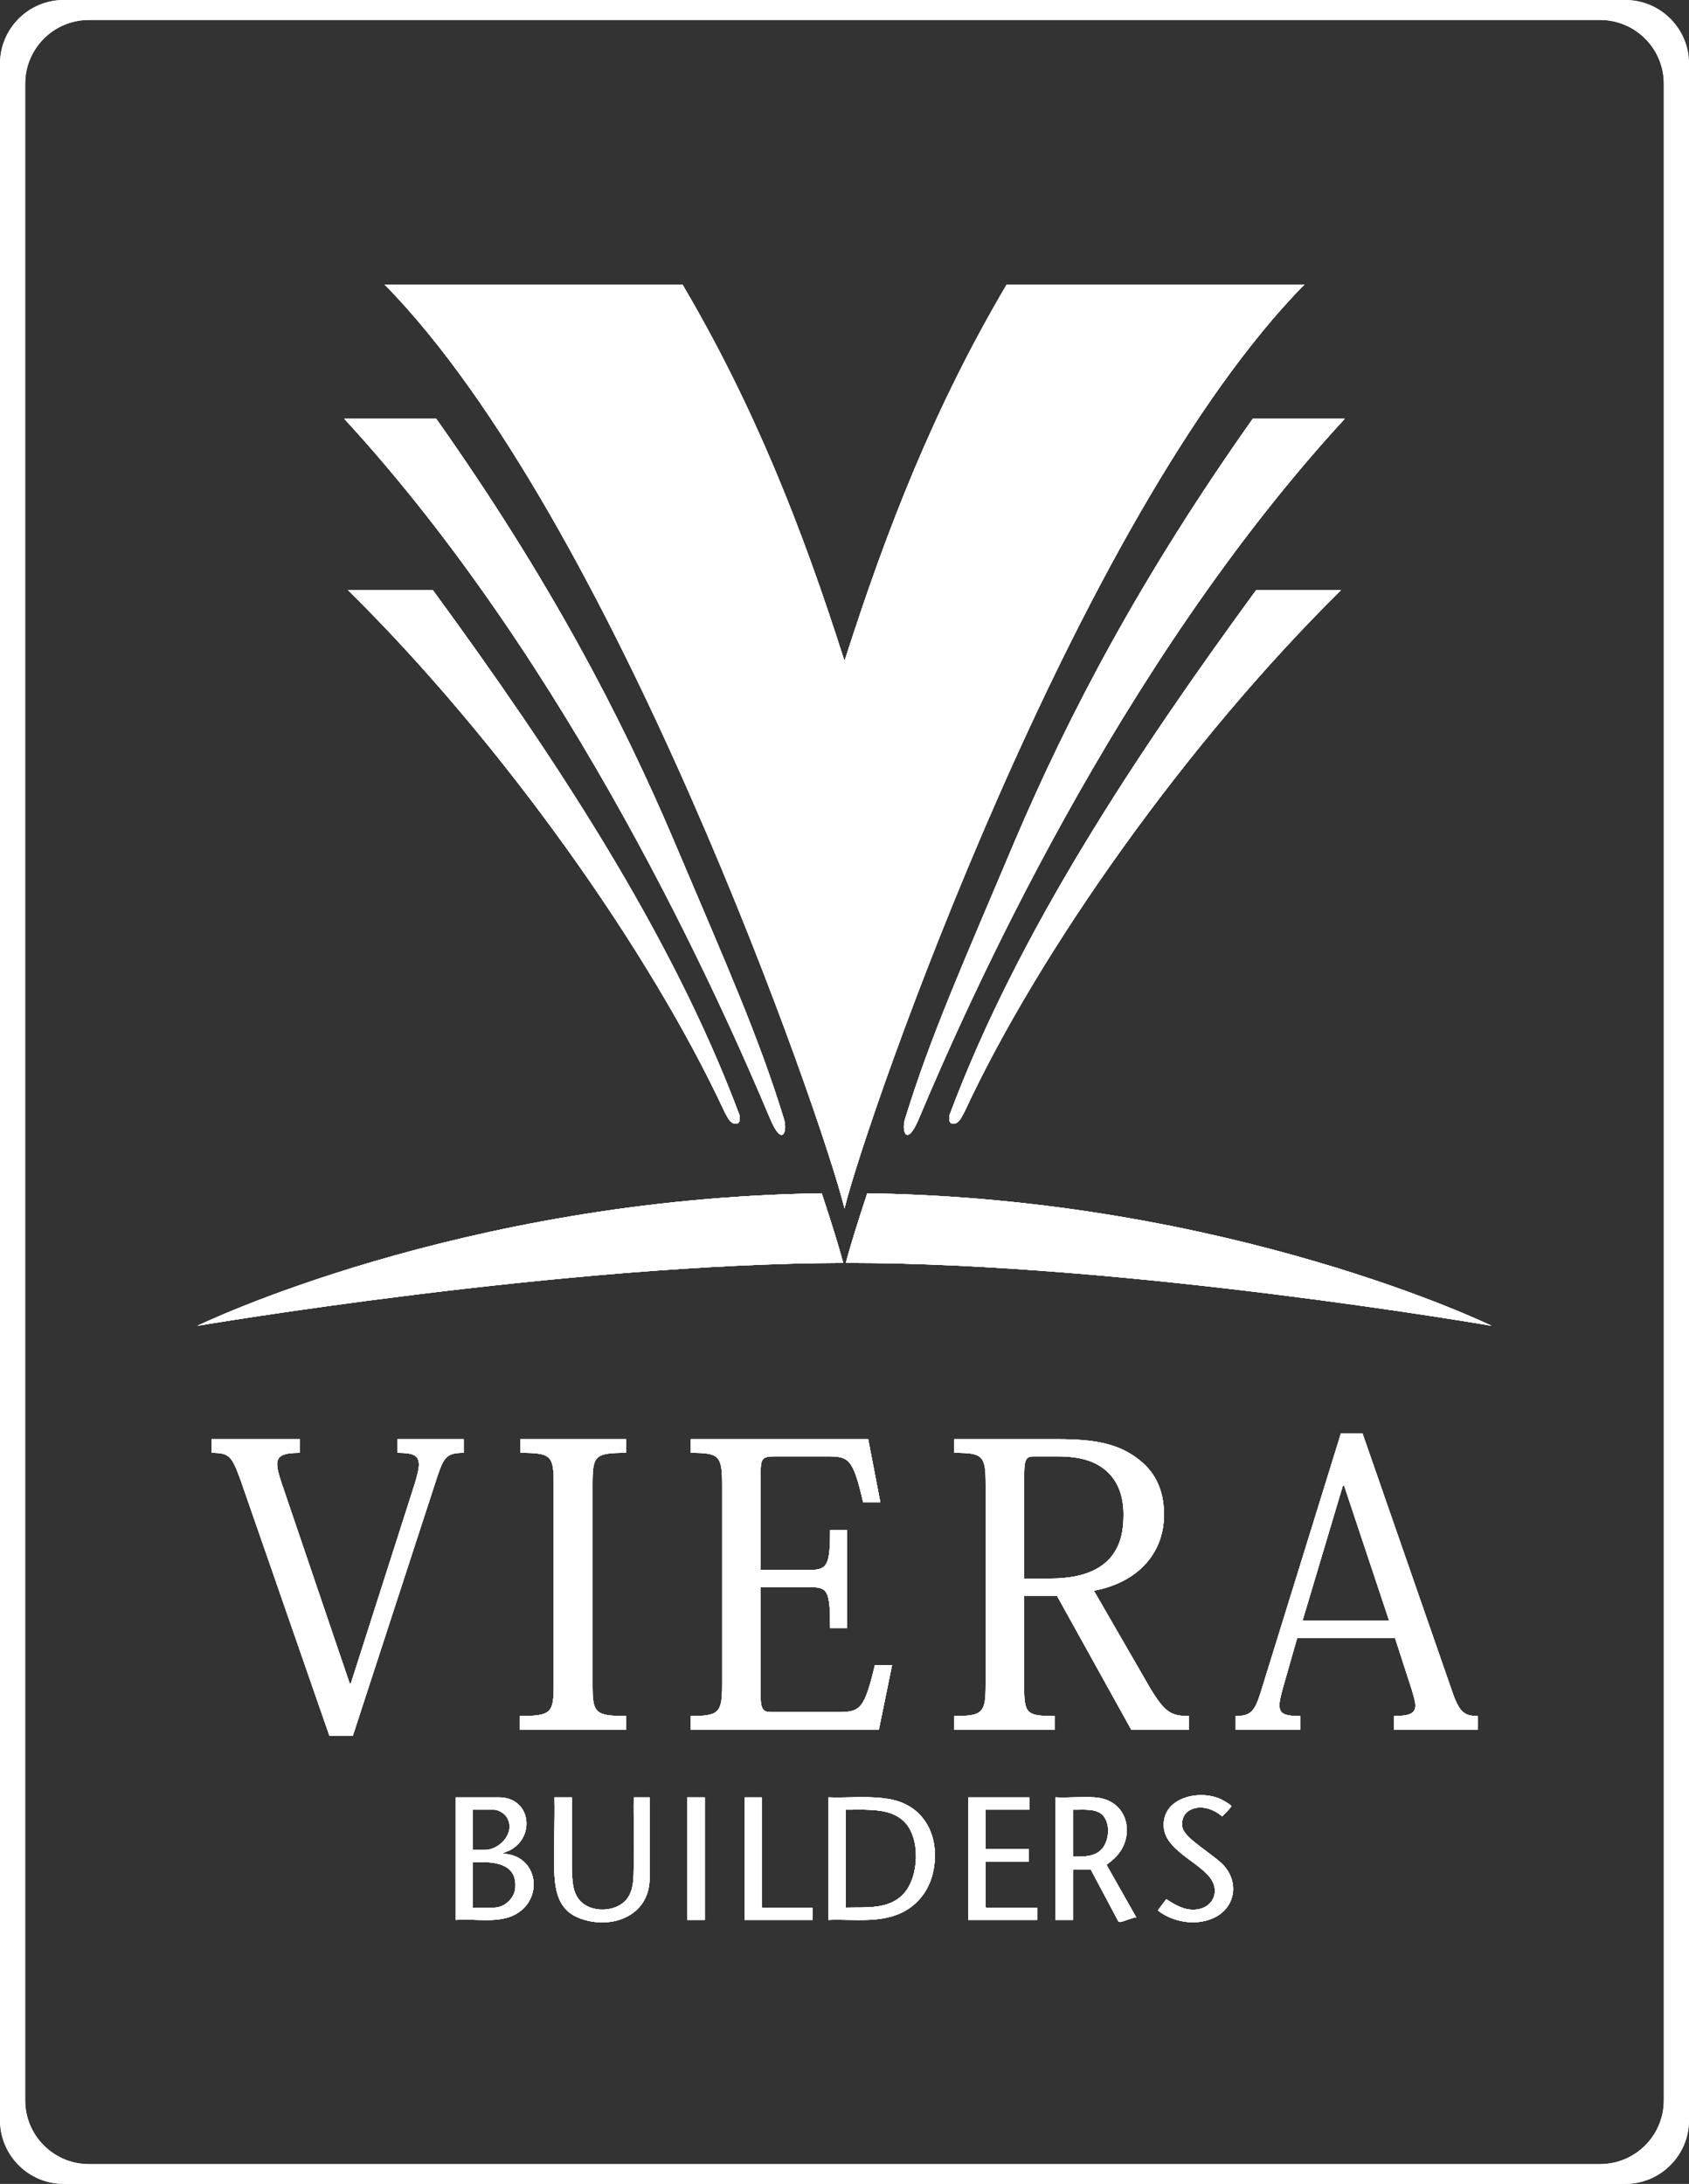 <?xml version="1.0" encoding="UTF-8"?>
<svg id="Layer_2" data-name="Layer 2" xmlns="http://www.w3.org/2000/svg" viewBox="0 0 90.56 117.07">
  <rect x="0" y="0" width="90.56" height="117.07" fill="#333333" stroke="none"/>
  <defs>
    <style>
      .cls-1, .cls-2 {
        fill: #fff;
        stroke-width: 0px;
      }

      .cls-2 {
        fill-rule: evenodd;
      }
    </style>
  </defs>
  <g id="Logos">
    <g>
      <path class="cls-1" d="m21.31,77.15v.73c.8,0,1.15.11,1.15.63,0,.23-.08.55-.21.99l-3.44,10.75h-.06l-3.66-10.77c-.14-.42-.23-.74-.23-.99,0-.46.34-.61,1.22-.61v-.73h-4.74v.73c.96,0,1.09.17,1.57,1.49l4.75,13.67h1.26l4.55-13.96c.34-.99.51-1.2,1.39-1.2v-.73h-3.55Zm5.59,22.22l.41-.17c1.43-.72,1.15-2.87-.58-2.85h-2.29v6.57c.98-.08,2.16.18,3.06-.23,1.74-.8,1.37-3.31-.6-3.32Zm-1.55-2.36h1.13c.25,0,.59.21.71.43.46.8-.39,1.73-1.21,1.73h-.63v-2.16Zm1.15,5.25h-1.15v-2.43c.22,0,.44-.01.65-.01.91.04,1.71.3,1.63,1.38-.04.55-.57,1.06-1.13,1.06Zm7.07-24.38v-.73h-5.67v.73c1.66,0,1.79.15,1.79,1.68v10.75c0,1.51-.13,1.68-1.81,1.68v.74h5.69v-.74c-1.68,0-1.8-.17-1.8-1.68v-10.75c0-1.53.12-1.68,1.8-1.68Zm.41,18.47c-.02,1.23.04,2.46,0,3.69-.01.59.01,1.26-.36,1.75-.56.73-1.94.78-2.54.08-.39-.46-.38-1-.42-1.58v-3.94h-.93c.03,1.32-.05,2.67-.01,3.99.05,1.26.32,2.23,1.66,2.59,1.66.45,3.44-.35,3.45-2.23v-4.35h-.85Zm2.87,0v6.57h.94v-6.57h-.94Zm2.8-36.57c-3.65-9.78-10.05-19.41-16.44-28.14h-4.55c8.24,8.12,16.19,19.34,20.21,28.01.13.19.26.65.65.58.2-.06.13-.32.13-.45Zm2.37.16c-1.37-4.43-2.99-8.04-5.87-14.83-2.88-6.79-6.77-14.18-12.76-22.66h-4.93c12.21,13.26,20.19,31.24,22.85,37.56.64,1.51.94.62.71-.07Zm-1.15,42.32s-.03-.03-.03-.04v-5.87h-.91v6.57h3.64v-.66h-2.7Zm3.19-38.29c-19.48.28-33.47,7.1-33.47,7.1,0,0,19.64-3.33,34.62-3.37-.21-.79-.6-2.07-1.15-3.73Zm2.85,25.29c-.57,2.37-.78,2.52-2,2.52h-3.52c-.45,0-.61-.08-.61-.94v-5.76h2.62c.97,0,1.11.15,1.11,2.19h.91v-5.25h-.91c0,1.91-.16,2.14-1.11,2.14h-2.62v-5.1c0-.86.06-.99.77-.99h2.78c1.17,0,1.4.08,1.95,2.46h.92l-.65-3.38h-9.51v.73c1.51,0,1.68.15,1.68,1.68v10.75c0,1.51-.17,1.68-1.68,1.68v.74h10.08l.71-3.47h-.92Zm.81,7.19c-1.07-.2-2.23-.06-3.31-.1v6.57c1.4-.06,2.94.23,4.2-.53.7-.43,1.19-1.11,1.39-1.91.46-1.83-.31-3.67-2.28-4.03Zm.71,5.09c-.79.84-2.03.69-3.09.72v-5.25c.36.01.71-.02,1.06,0,.74.02,1.5.09,2.06.62.92.88.83,3.01-.03,3.91Zm4.44.72s-.03-.03-.03-.04v-2.42h2.32v-.68h-2.32v-2.11h2.36v-.66h-3.28v6.57h3.69v-.66h-2.74Zm6.46-2.29s.28-.23.34-.28c1.28-1.1.9-3.23-.99-3.34-.68-.04-1.4.03-2.09,0v6.57h.94v-2.71h.95l1.49,2.8s.06.02.09.02c.26-.04.58-.22.86-.25l-1.59-2.81Zm-1.8-.44v-2.52c.48.02,1.25-.1,1.61.31.38.42.34,1.19.05,1.65-.36.58-1.05.56-1.66.56Zm4.14-9.03l-3.02-5.23c2.29-.42,3.76-1.95,3.76-4.07,0-1.41-.53-2.37-1.47-3.05-1.05-.77-2.27-1-4.22-1h-5.55v.73c1.53,0,1.68.15,1.68,1.68v10.73c0,1.53-.15,1.7-1.68,1.7v.74h5.38v-.74c-1.54,0-1.64-.12-1.64-1.68v-4.77h1.76l3.99,7.19h3.09v-.74c-.94,0-1.28-.17-2.08-1.49Zm-5.35-5.88h-1.41v-5.25c0-1.11.04-1.3.55-1.3h1.23c1.26,0,2.06.27,2.63.78.63.54.92,1.38.92,2.31,0,1.03-.1,3.46-3.92,3.46Zm9.31,15.4c-.48-.55-2.06-1.43-2.22-2.01-.1-.36.03-.77.36-.96.58-.34,1.29-.08,1.76.32.07-.07.14-.14.21-.21.05-.06.28-.29.28-.34-.02-.08-.49-.34-.58-.38-1.18-.53-3.16-.06-3.04,1.51.08,1.17,1.72,1.8,2.42,2.63.66.76.24,1.74-.77,1.79-.58.03-1.06-.27-1.52-.56l-.45.6c.78.62,1.98.83,2.91.44,1.2-.49,1.49-1.86.64-2.83ZM53.98,15.25c-3.85,6.52-6.41,13.02-8.7,20.19-2.28-7.17-4.85-13.67-8.69-20.19h-15.97c12.22,12.42,23.44,44.55,24.66,49.53,1.22-4.98,12.44-37.11,24.66-49.53h-15.96Zm-7.48,48.72c-.55,1.66-.94,2.94-1.15,3.73h.13c15.01,0,34.49,3.37,34.49,3.37,0,0-13.99-6.82-33.47-7.1Zm20.85-32.33c-6.39,8.73-12.79,18.36-16.44,28.14,0,.13-.07.39.13.45.39.07.52-.39.65-.58,4.02-8.67,11.97-19.89,20.21-28.02h-4.55Zm-.18-9.19c-6,8.48-9.88,15.87-12.77,22.66-2.87,6.79-4.49,10.4-5.86,14.83-.23.69.07,1.58.71.07,2.66-6.32,10.64-24.3,22.85-37.56h-4.93Zm10.63,68.05l-4.75-13.67h-1.15l-4.33,13.97c-.31.98-.56,1.19-1.32,1.19v.74h3.46v-.74c-.79,0-1.11-.1-1.11-.57,0-.23.08-.56.21-1.02l.74-2.59h5.25l.9,2.78c.1.35.19.62.19.83,0,.42-.3.57-1.14.57v.74h4.48v-.74c-.76,0-1.01-.23-1.43-1.49Zm-7.96-3.63l2.16-7.23h.07l2.41,7.23h-4.64Zm7.96,3.63l-4.75-13.67h-1.15l-4.33,13.97c-.31.98-.56,1.19-1.32,1.19v.74h3.46v-.74c-.79,0-1.11-.1-1.11-.57,0-.23.08-.56.21-1.02l.74-2.59h5.25l.9,2.78c.1.35.19.62.19.83,0,.42-.3.57-1.14.57v.74h4.48v-.74c-.76,0-1.01-.23-1.43-1.49Zm-7.96-3.63l2.16-7.23h.07l2.41,7.23h-4.64Zm-2.67-64.42c-6,8.48-9.88,15.87-12.77,22.66-2.87,6.79-4.49,10.4-5.86,14.83-.23.69.07,1.58.71.07,2.66-6.32,10.64-24.3,22.85-37.56h-4.93Zm.18,9.19c-6.39,8.73-12.79,18.36-16.44,28.14,0,.13-.07.39.13.45.39.07.52-.39.65-.58,4.02-8.67,11.97-19.89,20.21-28.02h-4.55Zm-20.85,32.33c-.55,1.66-.94,2.94-1.15,3.73h.13c15.01,0,34.49,3.37,34.49,3.37,0,0-13.99-6.82-33.47-7.1Zm7.48-48.72c-3.85,6.52-6.41,13.02-8.7,20.19-2.28-7.17-4.85-13.67-8.69-20.19h-15.97c12.22,12.42,23.44,44.55,24.66,49.53,1.22-4.98,12.44-37.11,24.66-49.53h-15.96Zm11.65,84.77c-.48-.55-2.06-1.43-2.22-2.01-.1-.36.03-.77.36-.96.58-.34,1.29-.08,1.76.32.07-.07.14-.14.21-.21.05-.06.28-.29.28-.34-.02-.08-.49-.34-.58-.38-1.18-.53-3.16-.06-3.04,1.51.08,1.17,1.72,1.8,2.42,2.63.66.76.24,1.74-.77,1.79-.58.03-1.06-.27-1.52-.56l-.45.6c.78.62,1.98.83,2.91.44,1.2-.49,1.49-1.86.64-2.83Zm-3.96-9.52l-3.02-5.23c2.29-.42,3.76-1.95,3.76-4.07,0-1.41-.53-2.37-1.47-3.05-1.05-.77-2.27-1-4.22-1h-5.55v.73c1.53,0,1.68.15,1.68,1.68v10.73c0,1.53-.15,1.7-1.68,1.7v.74h5.38v-.74c-1.54,0-1.64-.12-1.64-1.68v-4.77h1.76l3.99,7.19h3.09v-.74c-.94,0-1.28-.17-2.08-1.49Zm-5.35-5.88h-1.41v-5.25c0-1.11.04-1.3.55-1.3h1.23c1.26,0,2.06.27,2.63.78.63.54.92,1.38.92,2.31,0,1.03-.1,3.46-3.92,3.46Zm3.01,15.35s.28-.23.34-.28c1.28-1.1.9-3.23-.99-3.34-.68-.04-1.4.03-2.09,0v6.57h.94v-2.71h.95l1.49,2.8s.06.02.09.02c.26-.04.58-.22.86-.25l-1.59-2.81Zm-1.8-.44v-2.52c.48.02,1.25-.1,1.61.31.38.42.34,1.19.05,1.65-.36.58-1.05.56-1.66.56Zm-4.66,2.73s-.03-.03-.03-.04v-2.42h2.32v-.68h-2.32v-2.11h2.36v-.66h-3.28v6.57h3.69v-.66h-2.74Zm-5.15-5.81c-1.07-.2-2.23-.06-3.31-.1v6.57c1.4-.06,2.94.23,4.2-.53.7-.43,1.19-1.11,1.39-1.91.46-1.83-.31-3.67-2.28-4.03Zm.71,5.09c-.79.84-2.03.69-3.09.72v-5.25c.36.01.71-.02,1.06,0,.74.02,1.5.09,2.06.62.92.88.83,3.01-.03,3.91Zm-1.52-12.28c-.57,2.37-.78,2.52-2,2.52h-3.52c-.45,0-.61-.08-.61-.94v-5.76h2.62c.97,0,1.11.15,1.11,2.19h.91v-5.25h-.91c0,1.91-.16,2.14-1.11,2.14h-2.62v-5.1c0-.86.06-.99.77-.99h2.78c1.17,0,1.4.08,1.95,2.46h.92l-.65-3.38h-9.51v.73c1.51,0,1.68.15,1.68,1.68v10.75c0,1.51-.17,1.68-1.68,1.68v.74h10.08l.71-3.47h-.92Zm-2.85-25.29c-19.48.28-33.47,7.1-33.47,7.1,0,0,19.64-3.33,34.62-3.37-.21-.79-.6-2.07-1.15-3.73Zm-3.19,38.29s-.03-.03-.03-.04v-5.87h-.91v6.57h3.64v-.66h-2.7Zm1.15-42.32c-1.37-4.43-2.99-8.04-5.87-14.83-2.88-6.79-6.77-14.18-12.76-22.66h-4.93c12.21,13.26,20.19,31.24,22.85,37.56.64,1.51.94.62.71-.07Zm-2.37-.16c-3.65-9.78-10.05-19.41-16.44-28.14h-4.55c8.24,8.12,16.19,19.34,20.21,28.01.13.19.26.65.65.58.2-.06.13-.32.13-.45Zm-2.8,36.57v6.57h.94v-6.57h-.94Zm-2.87,0c-.02,1.23.04,2.46,0,3.69-.01.59.01,1.26-.36,1.75-.56.73-1.94.78-2.54.08-.39-.46-.38-1-.42-1.58v-3.94h-.93c.03,1.32-.05,2.67-.01,3.99.05,1.26.32,2.23,1.66,2.59,1.66.45,3.44-.35,3.45-2.23v-4.35h-.85Zm-.41-18.47v-.73h-5.67v.73c1.66,0,1.79.15,1.79,1.68v10.75c0,1.51-.13,1.68-1.81,1.68v.74h5.69v-.74c-1.68,0-1.8-.17-1.8-1.68v-10.75c0-1.53.12-1.68,1.8-1.68Zm-6.67,21.49l.41-.17c1.43-.72,1.15-2.87-.58-2.85h-2.29v6.57c.98-.08,2.16.18,3.06-.23,1.74-.8,1.37-3.31-.6-3.32Zm-1.55-2.36h1.13c.25,0,.59.21.71.43.46.8-.39,1.73-1.21,1.73h-.63v-2.16Zm1.15,5.25h-1.15v-2.43c.22,0,.44-.01.65-.01.91.04,1.71.3,1.63,1.38-.04.55-.57,1.06-1.13,1.06Zm-5.19-25.11v.73c.8,0,1.15.11,1.15.63,0,.23-.08.55-.21.99l-3.44,10.75h-.06l-3.66-10.77c-.14-.42-.23-.74-.23-.99,0-.46.34-.61,1.22-.61v-.73h-4.74v.73c.96,0,1.09.17,1.57,1.49l4.75,13.67h1.26l4.55-13.96c.34-.99.51-1.2,1.39-1.2v-.73h-3.55Zm0,0v.73c.8,0,1.15.11,1.15.63,0,.23-.08.55-.21.99l-3.44,10.75h-.06l-3.66-10.77c-.14-.42-.23-.74-.23-.99,0-.46.34-.61,1.22-.61v-.73h-4.74v.73c.96,0,1.09.17,1.57,1.49l4.75,13.67h1.26l4.55-13.96c.34-.99.51-1.2,1.39-1.2v-.73h-3.55Zm5.59,22.22l.41-.17c1.43-.72,1.15-2.87-.58-2.85h-2.29v6.57c.98-.08,2.16.18,3.06-.23,1.74-.8,1.37-3.31-.6-3.32Zm-1.55-2.36h1.13c.25,0,.59.21.71.43.46.8-.39,1.73-1.21,1.73h-.63v-2.16Zm1.15,5.25h-1.15v-2.43c.22,0,.44-.01.65-.01.91.04,1.71.3,1.63,1.38-.04.55-.57,1.06-1.13,1.06Zm7.07-24.38v-.73h-5.67v.73c1.66,0,1.79.15,1.79,1.68v10.75c0,1.51-.13,1.68-1.81,1.68v.74h5.69v-.74c-1.68,0-1.8-.17-1.8-1.68v-10.75c0-1.53.12-1.68,1.8-1.68Zm.41,18.47c-.02,1.23.04,2.46,0,3.69-.01.59.01,1.26-.36,1.75-.56.73-1.94.78-2.54.08-.39-.46-.38-1-.42-1.58v-3.94h-.93c.03,1.32-.05,2.67-.01,3.99.05,1.26.32,2.23,1.66,2.59,1.66.45,3.44-.35,3.45-2.23v-4.35h-.85Zm2.87,0v6.57h.94v-6.57h-.94Zm2.8-36.57c-3.65-9.78-10.05-19.41-16.44-28.14h-4.55c8.24,8.12,16.19,19.34,20.21,28.01.13.19.26.65.65.58.2-.06.13-.32.13-.45Zm2.37.16c-1.37-4.43-2.99-8.04-5.87-14.83-2.88-6.79-6.77-14.18-12.76-22.66h-4.93c12.21,13.26,20.19,31.24,22.85,37.56.64,1.51.94.62.71-.07Zm-1.15,42.32s-.03-.03-.03-.04v-5.87h-.91v6.57h3.64v-.66h-2.7Zm3.19-38.29c-19.48.28-33.47,7.1-33.47,7.1,0,0,19.64-3.33,34.62-3.37-.21-.79-.6-2.07-1.15-3.73Zm2.85,25.29c-.57,2.37-.78,2.52-2,2.52h-3.52c-.45,0-.61-.08-.61-.94v-5.76h2.62c.97,0,1.11.15,1.11,2.19h.91v-5.25h-.91c0,1.91-.16,2.14-1.11,2.14h-2.62v-5.1c0-.86.06-.99.77-.99h2.78c1.17,0,1.4.08,1.95,2.46h.92l-.65-3.38h-9.51v.73c1.51,0,1.68.15,1.68,1.68v10.75c0,1.51-.17,1.68-1.68,1.68v.74h10.08l.71-3.47h-.92Zm.81,7.19c-1.07-.2-2.23-.06-3.31-.1v6.57c1.4-.06,2.94.23,4.2-.53.7-.43,1.19-1.11,1.39-1.91.46-1.83-.31-3.67-2.28-4.03Zm.71,5.09c-.79.84-2.03.69-3.09.72v-5.25c.36.01.71-.02,1.06,0,.74.02,1.5.09,2.06.62.92.88.83,3.01-.03,3.91Zm4.44.72s-.03-.03-.03-.04v-2.42h2.32v-.68h-2.32v-2.11h2.36v-.66h-3.28v6.57h3.69v-.66h-2.74Zm6.46-2.29s.28-.23.34-.28c1.28-1.1.9-3.23-.99-3.34-.68-.04-1.4.03-2.09,0v6.57h.94v-2.71h.95l1.49,2.8s.06.02.09.02c.26-.04.58-.22.86-.25l-1.59-2.81Zm-1.8-.44v-2.52c.48.02,1.25-.1,1.61.31.38.42.34,1.19.05,1.65-.36.58-1.05.56-1.66.56Zm4.14-9.03l-3.02-5.23c2.29-.42,3.76-1.95,3.76-4.07,0-1.41-.53-2.37-1.47-3.05-1.05-.77-2.27-1-4.22-1h-5.55v.73c1.53,0,1.68.15,1.68,1.68v10.73c0,1.53-.15,1.7-1.68,1.7v.74h5.38v-.74c-1.54,0-1.64-.12-1.64-1.68v-4.77h1.76l3.99,7.19h3.09v-.74c-.94,0-1.28-.17-2.08-1.49Zm-5.35-5.88h-1.41v-5.25c0-1.11.04-1.3.55-1.3h1.23c1.26,0,2.06.27,2.63.78.63.54.92,1.38.92,2.31,0,1.03-.1,3.46-3.92,3.46Zm9.31,15.4c-.48-.55-2.06-1.43-2.22-2.01-.1-.36.03-.77.36-.96.58-.34,1.29-.08,1.76.32.07-.07.14-.14.21-.21.05-.06.28-.29.28-.34-.02-.08-.49-.34-.58-.38-1.18-.53-3.16-.06-3.04,1.51.08,1.17,1.72,1.8,2.42,2.63.66.76.24,1.74-.77,1.79-.58.03-1.06-.27-1.52-.56l-.45.6c.78.62,1.98.83,2.91.44,1.2-.49,1.49-1.86.64-2.83ZM53.98,15.25c-3.85,6.52-6.41,13.02-8.7,20.19-2.28-7.17-4.85-13.67-8.69-20.19h-15.97c12.22,12.42,23.44,44.55,24.66,49.53,1.22-4.98,12.44-37.11,24.66-49.53h-15.96Zm-7.48,48.72c-.55,1.66-.94,2.94-1.15,3.73h.13c15.01,0,34.49,3.37,34.49,3.37,0,0-13.99-6.82-33.47-7.1Zm20.85-32.33c-6.39,8.73-12.79,18.36-16.44,28.14,0,.13-.07.39.13.45.39.07.52-.39.65-.58,4.02-8.67,11.97-19.89,20.21-28.02h-4.55Zm-.18-9.19c-6,8.48-9.88,15.87-12.77,22.66-2.87,6.79-4.49,10.4-5.86,14.83-.23.69.07,1.58.71.07,2.66-6.32,10.64-24.3,22.85-37.56h-4.93Zm10.63,68.05l-4.75-13.67h-1.15l-4.33,13.97c-.31.98-.56,1.19-1.32,1.19v.74h3.46v-.74c-.79,0-1.11-.1-1.11-.57,0-.23.08-.56.21-1.02l.74-2.59h5.25l.9,2.78c.1.35.19.62.19.83,0,.42-.3.57-1.14.57v.74h4.48v-.74c-.76,0-1.01-.23-1.43-1.49Zm-7.96-3.63l2.16-7.23h.07l2.41,7.23h-4.64Zm7.96,3.63l-4.75-13.67h-1.15l-4.33,13.97c-.31.98-.56,1.19-1.32,1.19v.74h3.46v-.74c-.79,0-1.11-.1-1.11-.57,0-.23.08-.56.21-1.02l.74-2.59h5.25l.9,2.78c.1.35.19.62.19.83,0,.42-.3.57-1.14.57v.74h4.48v-.74c-.76,0-1.01-.23-1.43-1.49Zm-7.96-3.63l2.16-7.23h.07l2.41,7.23h-4.64Zm-2.67-64.42c-6,8.48-9.88,15.87-12.77,22.66-2.87,6.79-4.49,10.4-5.86,14.83-.23.69.07,1.58.71.07,2.66-6.32,10.64-24.3,22.85-37.56h-4.93Zm.18,9.19c-6.39,8.73-12.79,18.36-16.44,28.14,0,.13-.07.39.13.45.39.07.52-.39.65-.58,4.02-8.67,11.97-19.89,20.21-28.02h-4.55Zm-20.85,32.33c-.55,1.66-.94,2.94-1.15,3.73h.13c15.01,0,34.49,3.37,34.49,3.37,0,0-13.99-6.82-33.47-7.1Zm7.48-48.72c-3.85,6.52-6.41,13.02-8.7,20.19-2.28-7.17-4.85-13.67-8.69-20.19h-15.97c12.22,12.42,23.44,44.55,24.66,49.53,1.22-4.98,12.44-37.11,24.66-49.53h-15.96Zm11.65,84.77c-.48-.55-2.06-1.43-2.22-2.01-.1-.36.03-.77.36-.96.58-.34,1.29-.08,1.76.32.07-.07.14-.14.21-.21.05-.06.28-.29.28-.34-.02-.08-.49-.34-.58-.38-1.18-.53-3.16-.06-3.04,1.51.08,1.17,1.72,1.8,2.42,2.63.66.76.24,1.74-.77,1.79-.58.03-1.06-.27-1.52-.56l-.45.6c.78.62,1.98.83,2.91.44,1.2-.49,1.49-1.86.64-2.83Zm-3.96-9.52l-3.02-5.23c2.29-.42,3.76-1.95,3.76-4.07,0-1.41-.53-2.37-1.47-3.05-1.05-.77-2.27-1-4.22-1h-5.55v.73c1.53,0,1.68.15,1.68,1.68v10.73c0,1.53-.15,1.7-1.68,1.7v.74h5.38v-.74c-1.54,0-1.64-.12-1.64-1.68v-4.77h1.76l3.99,7.19h3.09v-.74c-.94,0-1.28-.17-2.08-1.49Zm-5.35-5.88h-1.41v-5.25c0-1.11.04-1.3.55-1.3h1.23c1.26,0,2.06.27,2.63.78.63.54.92,1.38.92,2.31,0,1.03-.1,3.46-3.92,3.46Zm3.01,15.35s.28-.23.34-.28c1.28-1.1.9-3.23-.99-3.34-.68-.04-1.4.03-2.09,0v6.57h.94v-2.71h.95l1.49,2.8s.06.02.09.02c.26-.04.58-.22.86-.25l-1.59-2.81Zm-1.8-.44v-2.52c.48.02,1.25-.1,1.61.31.38.42.34,1.19.05,1.65-.36.58-1.05.56-1.66.56Zm-4.66,2.73s-.03-.03-.03-.04v-2.42h2.32v-.68h-2.32v-2.11h2.36v-.66h-3.28v6.57h3.69v-.66h-2.74Zm-5.15-5.81c-1.07-.2-2.23-.06-3.31-.1v6.57c1.4-.06,2.94.23,4.2-.53.7-.43,1.19-1.11,1.39-1.91.46-1.83-.31-3.67-2.28-4.03Zm.71,5.09c-.79.84-2.03.69-3.09.72v-5.25c.36.01.71-.02,1.06,0,.74.02,1.5.09,2.06.62.92.88.83,3.01-.03,3.91Zm-1.52-12.28c-.57,2.37-.78,2.52-2,2.52h-3.52c-.45,0-.61-.08-.61-.94v-5.76h2.62c.97,0,1.11.15,1.11,2.19h.91v-5.25h-.91c0,1.91-.16,2.14-1.11,2.14h-2.62v-5.1c0-.86.06-.99.77-.99h2.78c1.17,0,1.4.08,1.95,2.46h.92l-.65-3.38h-9.51v.73c1.51,0,1.68.15,1.68,1.68v10.75c0,1.51-.17,1.68-1.68,1.68v.74h10.08l.71-3.47h-.92Zm-2.85-25.29c-19.48.28-33.47,7.1-33.47,7.1,0,0,19.64-3.33,34.62-3.37-.21-.79-.6-2.07-1.15-3.73Zm-3.19,38.29s-.03-.03-.03-.04v-5.87h-.91v6.57h3.64v-.66h-2.7Zm1.15-42.32c-1.37-4.43-2.99-8.04-5.87-14.83-2.88-6.79-6.77-14.18-12.76-22.66h-4.93c12.21,13.26,20.19,31.24,22.85,37.56.64,1.51.94.62.71-.07Zm-2.37-.16c-3.65-9.78-10.05-19.41-16.44-28.14h-4.55c8.24,8.12,16.19,19.34,20.21,28.01.13.19.26.65.65.58.2-.06.13-.32.13-.45Zm-2.8,36.57v6.57h.94v-6.57h-.94Zm-2.87,0c-.02,1.23.04,2.46,0,3.69-.01.59.01,1.26-.36,1.75-.56.73-1.94.78-2.54.08-.39-.46-.38-1-.42-1.58v-3.94h-.93c.03,1.32-.05,2.67-.01,3.99.05,1.26.32,2.23,1.66,2.59,1.66.45,3.44-.35,3.45-2.23v-4.35h-.85Zm-.41-18.47v-.73h-5.67v.73c1.66,0,1.79.15,1.79,1.68v10.75c0,1.51-.13,1.68-1.81,1.68v.74h5.69v-.74c-1.68,0-1.8-.17-1.8-1.68v-10.75c0-1.53.12-1.68,1.8-1.68Zm-6.67,21.49l.41-.17c1.43-.72,1.15-2.87-.58-2.85h-2.29v6.57c.98-.08,2.16.18,3.06-.23,1.74-.8,1.37-3.31-.6-3.32Zm-1.55-2.36h1.13c.25,0,.59.21.71.43.46.8-.39,1.73-1.21,1.73h-.63v-2.16Zm1.15,5.25h-1.15v-2.43c.22,0,.44-.01.65-.01.91.04,1.71.3,1.63,1.38-.04.55-.57,1.06-1.13,1.06Zm-5.19-25.11v.73c.8,0,1.15.11,1.15.63,0,.23-.08.55-.21.99l-3.44,10.75h-.06l-3.66-10.77c-.14-.42-.23-.74-.23-.99,0-.46.34-.61,1.22-.61v-.73h-4.74v.73c.96,0,1.09.17,1.57,1.49l4.75,13.67h1.26l4.55-13.96c.34-.99.51-1.2,1.39-1.2v-.73h-3.55Zm0,0v.73c.8,0,1.15.11,1.15.63,0,.23-.08.55-.21.99l-3.44,10.75h-.06l-3.66-10.77c-.14-.42-.23-.74-.23-.99,0-.46.34-.61,1.22-.61v-.73h-4.74v.73c.96,0,1.09.17,1.57,1.49l4.75,13.67h1.26l4.55-13.96c.34-.99.51-1.2,1.39-1.2v-.73h-3.55Zm5.59,22.22l.41-.17c1.43-.72,1.15-2.87-.58-2.85h-2.29v6.57c.98-.08,2.16.18,3.06-.23,1.74-.8,1.37-3.31-.6-3.32Zm-1.55-2.36h1.13c.25,0,.59.21.71.43.46.8-.39,1.73-1.21,1.73h-.63v-2.16Zm1.15,5.25h-1.15v-2.43c.22,0,.44-.01.65-.01.91.04,1.71.3,1.63,1.38-.04.55-.57,1.06-1.13,1.06Zm7.07-24.38v-.73h-5.67v.73c1.66,0,1.79.15,1.79,1.68v10.75c0,1.51-.13,1.68-1.81,1.68v.74h5.69v-.74c-1.68,0-1.8-.17-1.8-1.68v-10.75c0-1.53.12-1.68,1.8-1.68Zm.41,18.47c-.02,1.23.04,2.46,0,3.69-.01.59.01,1.26-.36,1.75-.56.73-1.94.78-2.54.08-.39-.46-.38-1-.42-1.58v-3.94h-.93c.03,1.32-.05,2.67-.01,3.99.05,1.26.32,2.23,1.66,2.59,1.66.45,3.44-.35,3.45-2.23v-4.35h-.85Zm2.87,0v6.57h.94v-6.57h-.94Zm2.8-36.57c-3.65-9.78-10.05-19.41-16.44-28.14h-4.55c8.24,8.12,16.19,19.34,20.21,28.01.13.19.26.65.65.58.2-.06.13-.32.13-.45Zm2.37.16c-1.37-4.43-2.99-8.04-5.87-14.83-2.88-6.79-6.77-14.18-12.76-22.66h-4.93c12.21,13.26,20.19,31.24,22.85,37.56.64,1.51.94.62.71-.07Zm-1.15,42.32s-.03-.03-.03-.04v-5.87h-.91v6.57h3.64v-.66h-2.7Zm3.19-38.29c-19.48.28-33.47,7.1-33.47,7.1,0,0,19.64-3.33,34.62-3.37-.21-.79-.6-2.07-1.15-3.73Zm2.85,25.29c-.57,2.37-.78,2.52-2,2.52h-3.52c-.45,0-.61-.08-.61-.94v-5.76h2.62c.97,0,1.11.15,1.11,2.19h.91v-5.25h-.91c0,1.91-.16,2.14-1.11,2.14h-2.62v-5.1c0-.86.06-.99.77-.99h2.78c1.17,0,1.4.08,1.95,2.46h.92l-.65-3.38h-9.51v.73c1.51,0,1.68.15,1.68,1.68v10.75c0,1.51-.17,1.68-1.68,1.68v.74h10.08l.71-3.47h-.92Zm.81,7.19c-1.07-.2-2.23-.06-3.31-.1v6.57c1.4-.06,2.94.23,4.2-.53.7-.43,1.19-1.11,1.39-1.91.46-1.83-.31-3.67-2.28-4.03Zm.71,5.09c-.79.84-2.03.69-3.09.72v-5.25c.36.01.71-.02,1.06,0,.74.02,1.5.09,2.06.62.92.88.83,3.01-.03,3.91Zm4.44.72s-.03-.03-.03-.04v-2.42h2.32v-.68h-2.32v-2.11h2.36v-.66h-3.28v6.57h3.69v-.66h-2.74Zm6.46-2.29s.28-.23.34-.28c1.28-1.1.9-3.23-.99-3.34-.68-.04-1.4.03-2.09,0v6.57h.94v-2.71h.95l1.49,2.8s.06.02.09.02c.26-.04.58-.22.86-.25l-1.59-2.81Zm-1.8-.44v-2.52c.48.02,1.25-.1,1.61.31.38.42.34,1.19.05,1.65-.36.58-1.05.56-1.66.56Zm4.14-9.03l-3.02-5.23c2.29-.42,3.76-1.95,3.76-4.07,0-1.41-.53-2.37-1.47-3.05-1.05-.77-2.27-1-4.22-1h-5.55v.73c1.53,0,1.68.15,1.68,1.68v10.73c0,1.53-.15,1.7-1.68,1.7v.74h5.38v-.74c-1.54,0-1.64-.12-1.64-1.68v-4.77h1.76l3.99,7.19h3.09v-.74c-.94,0-1.28-.17-2.08-1.49Zm-5.35-5.88h-1.41v-5.25c0-1.11.04-1.3.55-1.3h1.23c1.26,0,2.06.27,2.63.78.63.54.92,1.38.92,2.31,0,1.03-.1,3.46-3.92,3.46Zm9.31,15.4c-.48-.55-2.06-1.43-2.22-2.01-.1-.36.03-.77.36-.96.58-.34,1.29-.08,1.76.32.07-.07.14-.14.21-.21.05-.06.28-.29.28-.34-.02-.08-.49-.34-.58-.38-1.18-.53-3.16-.06-3.04,1.51.08,1.17,1.72,1.8,2.42,2.63.66.76.24,1.74-.77,1.79-.58.03-1.06-.27-1.52-.56l-.45.6c.78.62,1.98.83,2.91.44,1.2-.49,1.49-1.86.64-2.83ZM53.98,15.25c-3.85,6.52-6.41,13.02-8.7,20.19-2.28-7.17-4.85-13.67-8.69-20.19h-15.97c12.22,12.42,23.44,44.55,24.66,49.53,1.22-4.98,12.44-37.11,24.66-49.53h-15.96Zm-7.48,48.72c-.55,1.66-.94,2.94-1.15,3.73h.13c15.01,0,34.49,3.37,34.49,3.37,0,0-13.99-6.82-33.47-7.1Zm20.85-32.33c-6.39,8.73-12.79,18.36-16.44,28.14,0,.13-.07.39.13.45.39.07.52-.39.65-.58,4.02-8.67,11.97-19.89,20.21-28.02h-4.55Zm-.18-9.19c-6,8.48-9.88,15.87-12.77,22.66-2.87,6.79-4.49,10.4-5.86,14.83-.23.69.07,1.58.71.07,2.66-6.32,10.64-24.3,22.85-37.56h-4.93Zm10.63,68.05l-4.75-13.67h-1.15l-4.33,13.97c-.31.98-.56,1.19-1.32,1.19v.74h3.46v-.74c-.79,0-1.11-.1-1.11-.57,0-.23.08-.56.21-1.02l.74-2.59h5.25l.9,2.78c.1.35.19.62.19.83,0,.42-.3.57-1.14.57v.74h4.48v-.74c-.76,0-1.01-.23-1.43-1.49Zm-7.96-3.63l2.16-7.23h.07l2.41,7.23h-4.64Zm7.96,3.63l-4.75-13.67h-1.15l-4.33,13.97c-.31.98-.56,1.19-1.32,1.19v.74h3.46v-.74c-.79,0-1.11-.1-1.11-.57,0-.23.08-.56.21-1.02l.74-2.59h5.25l.9,2.78c.1.35.19.62.19.83,0,.42-.3.57-1.14.57v.74h4.48v-.74c-.76,0-1.01-.23-1.43-1.49Zm-7.96-3.63l2.16-7.23h.07l2.41,7.23h-4.64Zm-15.44-41.76c-2.87,6.79-4.49,10.4-5.86,14.83-.23.69.07,1.58.71.07,2.66-6.32,10.64-24.3,22.85-37.56h-4.93c-6,8.48-9.88,15.87-12.77,22.66Zm-2.71,14.54c4.02-8.67,11.97-19.89,20.21-28.02h-4.55c-6.39,8.74-12.79,18.37-16.44,28.15,0,.13-.07.39.13.45.39.07.52-.39.65-.58Zm-5.19,4.32c-.55,1.66-.94,2.94-1.15,3.73h.13c15.01,0,34.49,3.37,34.49,3.37,0,0-13.99-6.82-33.47-7.1Zm23.44-48.72h-15.96c-3.85,6.52-6.41,13.02-8.7,20.19-2.28-7.17-4.85-13.67-8.69-20.19h-15.97c12.22,12.42,23.44,44.55,24.66,49.53,1.22-4.98,12.44-37.11,24.66-49.53Zm-6.53,82.76c-.1-.36.03-.77.36-.96.58-.34,1.29-.08,1.76.32.07-.07.14-.14.21-.21.05-.06.28-.29.28-.34-.02-.08-.49-.34-.58-.38-1.18-.53-3.16-.06-3.04,1.51.08,1.17,1.72,1.8,2.42,2.63.66.76.24,1.74-.77,1.79-.58.03-1.06-.27-1.52-.56l-.45.6c.78.62,1.98.83,2.91.44,1.2-.49,1.49-1.86.64-2.83-.48-.55-2.06-1.43-2.22-2.01Zm-8.5-7.7v-4.77h1.76l3.99,7.19h3.09v-.74c-.94,0-1.28-.17-2.08-1.49l-3.02-5.23c2.29-.42,3.76-1.95,3.76-4.07,0-1.41-.53-2.37-1.47-3.05-1.05-.77-2.27-1-4.22-1h-5.55v.73c1.53,0,1.68.15,1.68,1.68v10.73c0,1.53-.15,1.7-1.68,1.7v.74h5.38v-.74c-1.54,0-1.64-.12-1.64-1.68Zm0-10.94c0-1.11.04-1.3.55-1.3h1.23c1.26,0,2.06.27,2.63.78.63.54.92,1.38.92,2.31,0,1.03-.1,3.46-3.92,3.46h-1.41v-5.25Zm4.76,20.32c1.28-1.1.9-3.23-.99-3.34-.68-.04-1.4.03-2.09,0v6.57h.94v-2.71h.95l1.49,2.8s.06.02.09.02c.26-.04.58-.22.86-.25l-1.59-2.81s.28-.23.34-.28Zm-2.14-.16v-2.52c.48.02,1.25-.1,1.61.31.38.42.34,1.19.05,1.65-.36.58-1.05.56-1.66.56Zm-4.69,2.69v-2.42h2.32v-.68h-2.32v-2.11h2.36v-.66h-3.28v6.57h3.69v-.66h-2.74s-.03-.03-.03-.04Zm-5.12-5.77c-1.07-.2-2.23-.06-3.31-.1v6.57c1.4-.06,2.94.23,4.2-.53.7-.43,1.19-1.11,1.39-1.91.46-1.83-.31-3.67-2.28-4.03Zm.71,5.09c-.79.84-2.03.69-3.09.72v-5.25c.36.01.71-.02,1.06,0,.74.02,1.5.09,2.06.62.92.88.83,3.01-.03,3.91Zm-11.39-9.55v.74h10.08l.71-3.47h-.92c-.57,2.37-.78,2.52-2,2.52h-3.52c-.45,0-.61-.08-.61-.94v-5.76h2.62c.97,0,1.11.15,1.11,2.19h.91v-5.25h-.91c0,1.91-.16,2.14-1.11,2.14h-2.62v-5.1c0-.86.06-.99.77-.99h2.78c1.17,0,1.4.08,1.95,2.46h.92l-.65-3.38h-9.51v.73c1.51,0,1.68.15,1.68,1.68v10.75c0,1.51-.17,1.68-1.68,1.68Zm7.02-28.02c-19.48.28-33.47,7.1-33.47,7.1,0,0,19.64-3.33,34.62-3.37-.21-.79-.6-2.07-1.15-3.73Zm-3.22,38.25v-5.87h-.91v6.57h3.64v-.66h-2.7s-.03-.03-.03-.04Zm1.18-42.28c-1.37-4.43-2.99-8.04-5.87-14.83-2.88-6.79-6.77-14.18-12.76-22.66h-4.93c12.21,13.26,20.19,31.24,22.85,37.56.64,1.51.94.62.71-.07Zm-23.36-28.31c8.24,8.13,16.19,19.35,20.21,28.02.13.19.26.65.65.58.2-.06.13-.32.13-.45-3.65-9.78-10.05-19.41-16.44-28.14h-4.55Zm18.19,71.29h.94v-6.57h-.94v6.57Zm-2.87-2.88c-.01.59.01,1.26-.36,1.75-.56.73-1.94.78-2.54.08-.39-.46-.38-1-.42-1.58v-3.94h-.93c.03,1.32-.05,2.67-.01,3.99.05,1.26.32,2.23,1.66,2.59,1.66.45,3.44-.35,3.45-2.23v-4.35h-.85c-.02,1.23.04,2.46,0,3.69Zm-.41-22.16v-.73h-5.67v.73c1.66,0,1.79.15,1.79,1.68v10.75c0,1.51-.13,1.68-1.81,1.68v.74h5.69v-.74c-1.68,0-1.8-.17-1.8-1.68v-10.75c0-1.53.12-1.68,1.8-1.68Zm-6.67,21.49l.41-.17c1.43-.72,1.15-2.87-.58-2.85h-2.29v6.57c.98-.08,2.16.18,3.06-.23,1.74-.8,1.37-3.31-.6-3.32Zm-1.55-2.36h1.13c.25,0,.59.21.71.43.46.8-.39,1.73-1.21,1.73h-.63v-2.16Zm1.15,5.25h-1.15v-2.43c.22,0,.44-.01.65-.01.91.04,1.71.3,1.63,1.38-.04.55-.57,1.06-1.13,1.06Zm-1.64-25.11h-3.55v.73c.8,0,1.15.11,1.15.63,0,.23-.08.55-.21.99l-3.44,10.75h-.06l-3.66-10.77c-.14-.42-.23-.74-.23-.99,0-.46.34-.61,1.22-.61v-.73h-4.74v.73c.96,0,1.09.17,1.57,1.49l4.75,13.67h1.26l4.55-13.96c.34-.99.51-1.2,1.39-1.2v-.73ZM87.14,0H3.42C1.53,0,0,1.53,0,3.42v110.23c0,1.89,1.53,3.42,3.42,3.42h83.72c1.89,0,3.42-1.53,3.42-3.42V3.42c0-1.89-1.53-3.42-3.42-3.42Zm2.07,112.59c0,1.89-1.53,3.42-3.42,3.42H4.77c-1.89,0-3.42-1.53-3.42-3.42V4.49c0-1.89,1.53-3.42,3.42-3.42h81.02c1.89,0,3.42,1.53,3.42,3.42v108.1Zm-11.41-22.09l-4.75-13.67h-1.15l-4.33,13.97c-.31.98-.56,1.19-1.32,1.19v.74h3.46v-.74c-.79,0-1.11-.1-1.11-.57,0-.23.08-.56.21-1.02l.74-2.59h5.25l.9,2.78c.1.35.19.62.19.83,0,.42-.3.57-1.14.57v.74h4.48v-.74c-.76,0-1.01-.23-1.43-1.49Zm-7.96-3.63l2.16-7.23h.07l2.41,7.23h-4.64Zm-2.67-64.42c-6,8.48-9.88,15.87-12.77,22.66-2.87,6.79-4.49,10.4-5.86,14.83-.23.69.07,1.58.71.07,2.66-6.32,10.64-24.3,22.85-37.56h-4.93Zm-16.13,37.78c.39.07.52-.39.65-.58,4.02-8.67,11.97-19.89,20.21-28.02h-4.55c-6.39,8.74-12.79,18.37-16.44,28.15,0,.13-.07.39.13.45Zm-5.69,7.47h.13c15.01,0,34.49,3.37,34.49,3.37,0,0-13.99-6.82-33.47-7.1-.55,1.66-.94,2.94-1.15,3.73Zm24.59-52.45h-15.96c-3.85,6.52-6.41,13.02-8.7,20.19-2.28-7.17-4.85-13.67-8.69-20.19h-15.97c12.22,12.42,23.44,44.55,24.66,49.53,1.22-4.98,12.44-37.11,24.66-49.53Zm-6.53,82.76c-.1-.36.03-.77.36-.96.58-.34,1.29-.08,1.76.32.07-.07.14-.14.21-.21.05-.06.28-.29.28-.34-.02-.08-.49-.34-.58-.38-1.18-.53-3.16-.06-3.04,1.51.08,1.17,1.72,1.8,2.42,2.63.66.76.24,1.74-.77,1.79-.58.03-1.06-.27-1.52-.56l-.45.6c.78.62,1.98.83,2.91.44,1.2-.49,1.49-1.86.64-2.83-.48-.55-2.06-1.43-2.22-2.01Zm-8.5-7.7v-4.77h1.76l3.99,7.19h3.09v-.74c-.94,0-1.28-.17-2.08-1.49l-3.02-5.23c2.29-.42,3.76-1.95,3.76-4.07,0-1.41-.53-2.37-1.47-3.05-1.05-.77-2.27-1-4.22-1h-5.55v.73c1.53,0,1.68.15,1.68,1.68v10.73c0,1.53-.15,1.7-1.68,1.7v.74h5.38v-.74c-1.54,0-1.64-.12-1.64-1.68Zm0-10.94c0-1.11.04-1.3.55-1.3h1.23c1.26,0,2.06.27,2.63.78.63.54.92,1.38.92,2.31,0,1.03-.1,3.46-3.92,3.46h-1.41v-5.25Zm4.76,20.32c1.28-1.1.9-3.23-.99-3.34-.68-.04-1.4.03-2.09,0v6.57h.94v-2.71h.95l1.49,2.8s.06.02.09.02c.26-.04.58-.22.86-.25l-1.59-2.81s.28-.23.34-.28Zm-2.14-.16v-2.52c.48.02,1.25-.1,1.61.31.38.42.34,1.19.05,1.65-.36.58-1.05.56-1.66.56Zm-4.69,2.69v-2.42h2.32v-.68h-2.32v-2.11h2.36v-.66h-3.28v6.57h3.69v-.66h-2.74s-.03-.03-.03-.04Zm-5.12-5.77c-1.07-.2-2.23-.06-3.31-.1v6.57c1.4-.06,2.94.23,4.2-.53.7-.43,1.19-1.11,1.39-1.91.46-1.83-.31-3.67-2.28-4.03Zm.71,5.09c-.79.84-2.03.69-3.09.72v-5.25c.36.01.71-.02,1.06,0,.74.02,1.5.09,2.06.62.92.88.83,3.01-.03,3.91Zm-6.88-23.47h2.78c1.17,0,1.4.08,1.95,2.46h.92l-.65-3.38h-9.51v.73c1.51,0,1.68.15,1.68,1.68v10.75c0,1.51-.17,1.68-1.68,1.68v.74h10.08l.71-3.47h-.92c-.57,2.37-.78,2.52-2,2.52h-3.52c-.45,0-.61-.08-.61-.94v-5.76h2.62c.97,0,1.11.15,1.11,2.19h.91v-5.25h-.91c0,1.91-.16,2.14-1.11,2.14h-2.62v-5.1c0-.86.06-.99.77-.99Zm2.51-14.1c-19.48.28-33.47,7.1-33.47,7.1,0,0,19.64-3.33,34.62-3.37-.21-.79-.6-2.07-1.15-3.73Zm-3.22,38.25v-5.87h-.91v6.57h3.64v-.66h-2.7s-.03-.03-.03-.04Zm1.18-42.28c-1.37-4.43-2.99-8.04-5.87-14.83-2.88-6.79-6.77-14.18-12.76-22.66h-4.93c12.21,13.26,20.19,31.24,22.85,37.56.64,1.51.94.62.71-.07Zm-23.36-28.31c8.24,8.13,16.19,19.35,20.21,28.02.13.19.26.65.65.58.2-.06.13-.32.13-.45-3.65-9.78-10.05-19.41-16.44-28.14h-4.55Zm18.19,71.29h.94v-6.57h-.94v6.57Zm-2.87-2.88c-.01.59.01,1.26-.36,1.75-.56.73-1.94.78-2.54.08-.39-.46-.38-1-.42-1.58v-3.94h-.93c.03,1.32-.05,2.67-.01,3.99.05,1.26.32,2.23,1.66,2.59,1.66.45,3.44-.35,3.45-2.23v-4.35h-.85c-.02,1.23.04,2.46,0,3.69Zm-.41-22.16v-.73h-5.67v.73c1.66,0,1.79.15,1.79,1.68v10.75c0,1.51-.13,1.68-1.81,1.68v.74h5.69v-.74c-1.68,0-1.8-.17-1.8-1.68v-10.75c0-1.53.12-1.68,1.8-1.68Zm-6.67,21.49l.41-.17c1.43-.72,1.15-2.87-.58-2.85h-2.29v6.57c.98-.08,2.16.18,3.06-.23,1.74-.8,1.37-3.31-.6-3.32Zm-1.55-2.36h1.13c.25,0,.59.21.71.43.46.8-.39,1.73-1.21,1.73h-.63v-2.16Zm1.15,5.25h-1.15v-2.43c.22,0,.44-.01.65-.01.91.04,1.71.3,1.63,1.38-.04.55-.57,1.06-1.13,1.06Zm-1.64-25.11h-3.55v.73c.8,0,1.15.11,1.15.63,0,.23-.08.55-.21.99l-3.44,10.75h-.06l-3.66-10.77c-.14-.42-.23-.74-.23-.99,0-.46.34-.61,1.22-.61v-.73h-4.74v.73c.96,0,1.09.17,1.57,1.49l4.75,13.67h1.26l4.55-13.96c.34-.99.51-1.2,1.39-1.2v-.73Zm-3.55,0v.73c.8,0,1.15.11,1.15.63,0,.23-.08.55-.21.99l-3.44,10.75h-.06l-3.66-10.77c-.14-.42-.23-.74-.23-.99,0-.46.34-.61,1.22-.61v-.73h-4.74v.73c.96,0,1.09.17,1.57,1.49l4.75,13.67h1.26l4.55-13.96c.34-.99.51-1.2,1.39-1.2v-.73h-3.55Zm5.59,22.22l.41-.17c1.43-.72,1.15-2.87-.58-2.85h-2.29v6.57c.98-.08,2.16.18,3.06-.23,1.74-.8,1.37-3.31-.6-3.32Zm-1.55-2.36h1.13c.25,0,.59.21.71.43.46.8-.39,1.73-1.21,1.73h-.63v-2.16Zm1.15,5.25h-1.15v-2.43c.22,0,.44-.01.65-.01.91.04,1.71.3,1.63,1.38-.04.55-.57,1.06-1.13,1.06Zm7.07-24.38v-.73h-5.67v.73c1.66,0,1.79.15,1.79,1.68v10.75c0,1.51-.13,1.68-1.81,1.68v.74h5.69v-.74c-1.68,0-1.8-.17-1.8-1.68v-10.75c0-1.53.12-1.68,1.8-1.68Zm.41,18.47c-.02,1.23.04,2.46,0,3.69-.01.59.01,1.26-.36,1.75-.56.73-1.94.78-2.54.08-.39-.46-.38-1-.42-1.58v-3.94h-.93c.03,1.32-.05,2.67-.01,3.99.05,1.26.32,2.23,1.66,2.59,1.66.45,3.44-.35,3.45-2.23v-4.35h-.85Zm2.87,0v6.57h.94v-6.57h-.94Zm2.8-36.57c-3.65-9.78-10.05-19.41-16.44-28.14h-4.55c8.24,8.12,16.19,19.34,20.21,28.01.13.19.26.65.65.58.2-.06.13-.32.13-.45Zm2.37.16c-1.37-4.43-2.99-8.04-5.87-14.83-2.88-6.79-6.77-14.18-12.76-22.66h-4.93c12.21,13.26,20.19,31.24,22.85,37.56.64,1.51.94.62.71-.07Zm-1.15,42.32s-.03-.03-.03-.04v-5.87h-.91v6.57h3.64v-.66h-2.7Zm3.19-38.29c-19.48.28-33.47,7.1-33.47,7.1,0,0,19.64-3.33,34.62-3.37-.21-.79-.6-2.07-1.15-3.73Zm2.85,25.29c-.57,2.37-.78,2.52-2,2.52h-3.52c-.45,0-.61-.08-.61-.94v-5.76h2.62c.97,0,1.11.15,1.11,2.19h.91v-5.25h-.91c0,1.91-.16,2.14-1.11,2.14h-2.62v-5.1c0-.86.06-.99.77-.99h2.78c1.17,0,1.4.08,1.95,2.46h.92l-.65-3.38h-9.51v.73c1.51,0,1.68.15,1.68,1.68v10.75c0,1.51-.17,1.68-1.68,1.68v.74h10.08l.71-3.47h-.92Zm.81,7.19c-1.07-.2-2.23-.06-3.31-.1v6.57c1.4-.06,2.94.23,4.2-.53.7-.43,1.19-1.11,1.39-1.91.46-1.83-.31-3.67-2.28-4.03Zm.71,5.09c-.79.84-2.03.69-3.09.72v-5.25c.36.01.71-.02,1.06,0,.74.02,1.5.09,2.06.62.92.88.83,3.01-.03,3.91Zm4.44.72s-.03-.03-.03-.04v-2.42h2.32v-.68h-2.32v-2.11h2.36v-.66h-3.28v6.57h3.69v-.66h-2.74Zm6.46-2.29s.28-.23.34-.28c1.28-1.1.9-3.23-.99-3.34-.68-.04-1.4.03-2.09,0v6.57h.94v-2.71h.95l1.49,2.8s.06.02.09.02c.26-.04.58-.22.86-.25l-1.59-2.81Zm-1.8-.44v-2.52c.48.02,1.25-.1,1.61.31.38.42.34,1.19.05,1.65-.36.58-1.05.56-1.66.56Zm4.14-9.03l-3.02-5.23c2.29-.42,3.76-1.95,3.76-4.07,0-1.41-.53-2.37-1.47-3.05-1.05-.77-2.27-1-4.22-1h-5.55v.73c1.53,0,1.68.15,1.68,1.68v10.73c0,1.53-.15,1.7-1.68,1.7v.74h5.38v-.74c-1.54,0-1.64-.12-1.64-1.68v-4.77h1.76l3.99,7.19h3.09v-.74c-.94,0-1.28-.17-2.08-1.49Zm-5.35-5.88h-1.41v-5.25c0-1.11.04-1.3.55-1.3h1.23c1.26,0,2.06.27,2.63.78.63.54.92,1.38.92,2.31,0,1.03-.1,3.46-3.92,3.46Zm9.31,15.4c-.48-.55-2.06-1.43-2.22-2.01-.1-.36.03-.77.36-.96.58-.34,1.29-.08,1.76.32.07-.07.14-.14.21-.21.05-.06.28-.29.28-.34-.02-.08-.49-.34-.58-.38-1.18-.53-3.16-.06-3.04,1.51.08,1.17,1.72,1.8,2.42,2.63.66.76.24,1.74-.77,1.79-.58.03-1.06-.27-1.52-.56l-.45.6c.78.62,1.98.83,2.91.44,1.2-.49,1.49-1.86.64-2.83ZM53.98,15.25c-3.85,6.52-6.41,13.02-8.7,20.19-2.28-7.17-4.85-13.67-8.69-20.19h-15.97c12.22,12.42,23.44,44.55,24.66,49.53,1.22-4.98,12.44-37.11,24.66-49.53h-15.96Zm-7.48,48.72c-.55,1.66-.94,2.94-1.15,3.73h.13c15.01,0,34.49,3.37,34.49,3.37,0,0-13.99-6.82-33.47-7.1Zm20.85-32.33c-6.39,8.73-12.79,18.36-16.44,28.14,0,.13-.07.39.13.45.39.07.52-.39.65-.58,4.02-8.67,11.97-19.89,20.21-28.02h-4.55Zm-.18-9.19c-6,8.48-9.88,15.87-12.77,22.66-2.87,6.79-4.49,10.4-5.86,14.83-.23.69.07,1.58.71.07,2.66-6.32,10.64-24.3,22.85-37.56h-4.93Zm10.63,68.05l-4.75-13.67h-1.15l-4.33,13.97c-.31.98-.56,1.19-1.32,1.19v.74h3.46v-.74c-.79,0-1.11-.1-1.11-.57,0-.23.08-.56.21-1.02l.74-2.59h5.25l.9,2.78c.1.35.19.62.19.83,0,.42-.3.57-1.14.57v.74h4.48v-.74c-.76,0-1.01-.23-1.43-1.49Zm-7.96-3.63l2.16-7.23h.07l2.41,7.23h-4.64Zm7.96,3.63l-4.75-13.67h-1.15l-4.33,13.97c-.31.98-.56,1.19-1.32,1.19v.74h3.46v-.74c-.79,0-1.11-.1-1.11-.57,0-.23.08-.56.21-1.02l.74-2.59h5.25l.9,2.78c.1.35.19.62.19.83,0,.42-.3.57-1.14.57v.74h4.48v-.74c-.76,0-1.01-.23-1.43-1.49Zm-7.96-3.63l2.16-7.23h.07l2.41,7.23h-4.64Zm-2.67-64.42c-6,8.48-9.88,15.87-12.77,22.66-2.87,6.79-4.49,10.4-5.86,14.83-.23.69.07,1.58.71.07,2.66-6.32,10.64-24.3,22.85-37.56h-4.93Zm.18,9.19c-6.39,8.73-12.79,18.36-16.44,28.14,0,.13-.07.39.13.45.39.07.52-.39.65-.58,4.02-8.67,11.97-19.89,20.21-28.02h-4.55Zm-20.85,32.33c-.55,1.66-.94,2.94-1.15,3.73h.13c15.01,0,34.49,3.37,34.49,3.37,0,0-13.99-6.82-33.47-7.1Zm7.48-48.72c-3.85,6.52-6.41,13.02-8.7,20.19-2.28-7.17-4.85-13.67-8.69-20.19h-15.97c12.22,12.42,23.44,44.55,24.66,49.53,1.22-4.98,12.44-37.11,24.66-49.53h-15.96Zm11.65,84.77c-.48-.55-2.06-1.43-2.22-2.01-.1-.36.03-.77.36-.96.58-.34,1.29-.08,1.76.32.07-.07.14-.14.21-.21.05-.06.28-.29.28-.34-.02-.08-.49-.34-.58-.38-1.18-.53-3.16-.06-3.04,1.51.08,1.17,1.72,1.8,2.42,2.63.66.76.24,1.74-.77,1.79-.58.03-1.06-.27-1.52-.56l-.45.6c.78.62,1.98.83,2.91.44,1.2-.49,1.49-1.86.64-2.83Zm-3.96-9.52l-3.02-5.23c2.29-.42,3.76-1.95,3.76-4.07,0-1.41-.53-2.37-1.47-3.05-1.05-.77-2.27-1-4.22-1h-5.55v.73c1.53,0,1.68.15,1.68,1.68v10.73c0,1.53-.15,1.7-1.68,1.7v.74h5.38v-.74c-1.54,0-1.64-.12-1.64-1.68v-4.77h1.76l3.99,7.19h3.09v-.74c-.94,0-1.28-.17-2.08-1.49Zm-5.35-5.88h-1.41v-5.25c0-1.11.04-1.3.55-1.3h1.23c1.26,0,2.06.27,2.63.78.63.54.92,1.38.92,2.31,0,1.03-.1,3.46-3.92,3.46Zm3.01,15.35s.28-.23.34-.28c1.28-1.1.9-3.23-.99-3.34-.68-.04-1.4.03-2.09,0v6.57h.94v-2.71h.95l1.49,2.8s.06.02.09.02c.26-.04.58-.22.86-.25l-1.59-2.81Zm-1.8-.44v-2.52c.48.02,1.25-.1,1.61.31.38.42.34,1.19.05,1.65-.36.58-1.05.56-1.66.56Zm-4.66,2.73s-.03-.03-.03-.04v-2.42h2.32v-.68h-2.32v-2.11h2.36v-.66h-3.28v6.57h3.69v-.66h-2.74Zm-5.15-5.81c-1.07-.2-2.23-.06-3.31-.1v6.57c1.4-.06,2.94.23,4.2-.53.7-.43,1.19-1.11,1.39-1.91.46-1.83-.31-3.67-2.28-4.03Zm.71,5.09c-.79.84-2.03.69-3.09.72v-5.25c.36.01.71-.02,1.06,0,.74.02,1.5.09,2.06.62.92.88.83,3.01-.03,3.91Zm-1.52-12.28c-.57,2.37-.78,2.52-2,2.52h-3.52c-.45,0-.61-.08-.61-.94v-5.76h2.62c.97,0,1.11.15,1.11,2.19h.91v-5.25h-.91c0,1.91-.16,2.14-1.11,2.14h-2.62v-5.1c0-.86.06-.99.77-.99h2.78c1.17,0,1.4.08,1.95,2.46h.92l-.65-3.38h-9.51v.73c1.51,0,1.68.15,1.68,1.68v10.75c0,1.51-.17,1.68-1.68,1.68v.74h10.08l.71-3.47h-.92Zm-2.85-25.29c-19.48.28-33.47,7.1-33.47,7.1,0,0,19.64-3.33,34.62-3.37-.21-.79-.6-2.07-1.15-3.73Zm-3.19,38.29s-.03-.03-.03-.04v-5.87h-.91v6.57h3.64v-.66h-2.7Zm1.15-42.32c-1.37-4.43-2.99-8.04-5.87-14.83-2.88-6.79-6.77-14.18-12.76-22.66h-4.93c12.21,13.26,20.19,31.24,22.85,37.56.64,1.51.94.62.71-.07Zm-2.37-.16c-3.65-9.78-10.05-19.41-16.44-28.14h-4.55c8.24,8.12,16.19,19.34,20.21,28.01.13.19.26.65.65.58.2-.06.13-.32.13-.45Zm-2.8,36.57v6.57h.94v-6.57h-.94Zm-2.87,0c-.02,1.23.04,2.46,0,3.69-.01.59.01,1.26-.36,1.75-.56.73-1.94.78-2.54.08-.39-.46-.38-1-.42-1.58v-3.94h-.93c.03,1.32-.05,2.67-.01,3.99.05,1.26.32,2.23,1.66,2.59,1.66.45,3.44-.35,3.45-2.23v-4.35h-.85Zm-.41-18.47v-.73h-5.67v.73c1.66,0,1.79.15,1.79,1.68v10.75c0,1.51-.13,1.68-1.81,1.68v.74h5.69v-.74c-1.68,0-1.8-.17-1.8-1.68v-10.75c0-1.53.12-1.68,1.8-1.68Zm-6.67,21.49l.41-.17c1.43-.72,1.15-2.87-.58-2.85h-2.29v6.57c.98-.08,2.16.18,3.06-.23,1.74-.8,1.37-3.31-.6-3.32Zm-1.55-2.36h1.13c.25,0,.59.21.71.43.46.8-.39,1.73-1.21,1.73h-.63v-2.16Zm1.15,5.25h-1.15v-2.43c.22,0,.44-.01.65-.01.91.04,1.71.3,1.63,1.38-.04.55-.57,1.06-1.13,1.06Zm-5.19-25.11v.73c.8,0,1.15.11,1.15.63,0,.23-.08.55-.21.99l-3.44,10.75h-.06l-3.66-10.77c-.14-.42-.23-.74-.23-.99,0-.46.34-.61,1.22-.61v-.73h-4.74v.73c.96,0,1.09.17,1.57,1.49l4.75,13.67h1.26l4.55-13.96c.34-.99.51-1.2,1.39-1.2v-.73h-3.55Zm0,0v.73c.8,0,1.15.11,1.15.63,0,.23-.08.55-.21.99l-3.44,10.75h-.06l-3.66-10.77c-.14-.42-.23-.74-.23-.99,0-.46.34-.61,1.22-.61v-.73h-4.74v.73c.96,0,1.09.17,1.57,1.49l4.75,13.67h1.26l4.55-13.96c.34-.99.51-1.2,1.39-1.2v-.73h-3.55Zm5.59,22.22l.41-.17c1.43-.72,1.15-2.87-.58-2.85h-2.29v6.57c.98-.08,2.16.18,3.06-.23,1.74-.8,1.37-3.31-.6-3.32Zm-1.55-2.36h1.13c.25,0,.59.21.71.43.46.8-.39,1.73-1.21,1.73h-.63v-2.16Zm1.15,5.25h-1.15v-2.43c.22,0,.44-.01.65-.01.91.04,1.71.3,1.63,1.38-.04.55-.57,1.06-1.13,1.06Zm7.07-24.38v-.73h-5.67v.73c1.66,0,1.79.15,1.79,1.68v10.75c0,1.51-.13,1.68-1.81,1.68v.74h5.69v-.74c-1.68,0-1.8-.17-1.8-1.68v-10.75c0-1.53.12-1.68,1.8-1.68Zm.41,18.47c-.02,1.23.04,2.46,0,3.69-.01.59.01,1.26-.36,1.75-.56.73-1.94.78-2.54.08-.39-.46-.38-1-.42-1.58v-3.94h-.93c.03,1.32-.05,2.67-.01,3.99.05,1.26.32,2.23,1.66,2.59,1.66.45,3.44-.35,3.45-2.23v-4.35h-.85Zm2.87,0v6.57h.94v-6.57h-.94Zm2.8-36.57c-3.65-9.78-10.05-19.41-16.44-28.14h-4.55c8.24,8.12,16.19,19.34,20.21,28.01.13.19.26.65.65.58.2-.06.13-.32.13-.45Zm2.37.16c-1.37-4.43-2.99-8.04-5.87-14.83-2.88-6.79-6.77-14.18-12.76-22.66h-4.93c12.21,13.26,20.19,31.24,22.85,37.56.64,1.51.94.62.71-.07Zm-1.15,42.32s-.03-.03-.03-.04v-5.87h-.91v6.57h3.64v-.66h-2.7Zm3.19-38.29c-19.48.28-33.47,7.1-33.47,7.1,0,0,19.64-3.33,34.62-3.37-.21-.79-.6-2.07-1.15-3.73Zm2.85,25.29c-.57,2.37-.78,2.52-2,2.52h-3.52c-.45,0-.61-.08-.61-.94v-5.76h2.62c.97,0,1.11.15,1.11,2.19h.91v-5.25h-.91c0,1.91-.16,2.14-1.11,2.14h-2.62v-5.1c0-.86.06-.99.77-.99h2.78c1.17,0,1.4.08,1.95,2.46h.92l-.65-3.38h-9.51v.73c1.51,0,1.68.15,1.68,1.68v10.75c0,1.51-.17,1.68-1.68,1.68v.74h10.08l.71-3.47h-.92Zm.81,7.19c-1.07-.2-2.23-.06-3.31-.1v6.57c1.4-.06,2.94.23,4.2-.53.7-.43,1.19-1.11,1.39-1.91.46-1.83-.31-3.67-2.28-4.03Zm.71,5.09c-.79.84-2.03.69-3.09.72v-5.25c.36.01.71-.02,1.06,0,.74.02,1.5.09,2.06.62.92.88.83,3.01-.03,3.91Zm4.44.72s-.03-.03-.03-.04v-2.42h2.32v-.68h-2.32v-2.11h2.36v-.66h-3.28v6.57h3.69v-.66h-2.74Zm6.46-2.29s.28-.23.34-.28c1.28-1.1.9-3.23-.99-3.34-.68-.04-1.4.03-2.09,0v6.57h.94v-2.71h.95l1.49,2.8s.06.02.09.02c.26-.04.58-.22.86-.25l-1.59-2.81Zm-1.8-.44v-2.52c.48.02,1.25-.1,1.61.31.38.42.34,1.19.05,1.65-.36.58-1.05.56-1.66.56Zm4.14-9.03l-3.02-5.23c2.29-.42,3.76-1.95,3.76-4.07,0-1.41-.53-2.37-1.47-3.05-1.05-.77-2.27-1-4.22-1h-5.55v.73c1.53,0,1.68.15,1.68,1.68v10.73c0,1.53-.15,1.7-1.68,1.7v.74h5.38v-.74c-1.54,0-1.64-.12-1.64-1.68v-4.77h1.76l3.99,7.19h3.09v-.74c-.94,0-1.28-.17-2.08-1.49Zm-5.35-5.88h-1.41v-5.25c0-1.11.04-1.3.55-1.3h1.23c1.26,0,2.06.27,2.63.78.63.54.92,1.38.92,2.31,0,1.03-.1,3.46-3.92,3.46Zm9.31,15.4c-.48-.55-2.06-1.43-2.22-2.01-.1-.36.03-.77.36-.96.58-.34,1.29-.08,1.76.32.07-.07.14-.14.21-.21.05-.06.28-.29.28-.34-.02-.08-.49-.34-.58-.38-1.18-.53-3.16-.06-3.04,1.51.08,1.17,1.72,1.8,2.42,2.63.66.76.24,1.74-.77,1.79-.58.03-1.06-.27-1.52-.56l-.45.6c.78.62,1.98.83,2.91.44,1.2-.49,1.49-1.86.64-2.83ZM53.98,15.25c-3.85,6.52-6.41,13.02-8.7,20.19-2.28-7.17-4.85-13.67-8.69-20.19h-15.97c12.22,12.42,23.44,44.55,24.66,49.53,1.22-4.98,12.44-37.11,24.66-49.53h-15.96Zm-7.48,48.72c-.55,1.66-.94,2.94-1.15,3.73h.13c15.01,0,34.49,3.37,34.49,3.37,0,0-13.99-6.82-33.47-7.1Zm20.85-32.33c-6.39,8.73-12.79,18.36-16.44,28.14,0,.13-.07.39.13.45.39.07.52-.39.65-.58,4.02-8.67,11.97-19.89,20.21-28.02h-4.55Zm-.18-9.19c-6,8.48-9.88,15.87-12.77,22.66-2.87,6.79-4.49,10.4-5.86,14.83-.23.69.07,1.58.71.07,2.66-6.32,10.64-24.3,22.85-37.56h-4.93Zm10.63,68.05l-4.75-13.67h-1.15l-4.33,13.97c-.31.98-.56,1.19-1.32,1.19v.74h3.46v-.74c-.79,0-1.11-.1-1.11-.57,0-.23.08-.56.21-1.02l.74-2.59h5.25l.9,2.78c.1.35.19.62.19.83,0,.42-.3.57-1.14.57v.74h4.48v-.74c-.76,0-1.01-.23-1.43-1.49Zm-7.96-3.63l2.16-7.23h.07l2.41,7.23h-4.64Zm7.96,3.63l-4.75-13.67h-1.15l-4.33,13.97c-.31.98-.56,1.19-1.32,1.19v.74h3.46v-.74c-.79,0-1.11-.1-1.11-.57,0-.23.08-.56.21-1.02l.74-2.59h5.25l.9,2.78c.1.35.19.62.19.83,0,.42-.3.57-1.14.57v.74h4.48v-.74c-.76,0-1.01-.23-1.43-1.49Zm-7.96-3.63l2.16-7.23h.07l2.41,7.23h-4.64Zm-2.67-64.42c-6,8.48-9.88,15.87-12.77,22.66-2.87,6.79-4.49,10.4-5.86,14.83-.23.69.07,1.58.71.07,2.66-6.32,10.64-24.3,22.85-37.56h-4.93Zm.18,9.19c-6.39,8.73-12.79,18.36-16.44,28.14,0,.13-.07.39.13.45.39.07.52-.39.65-.58,4.02-8.67,11.97-19.89,20.21-28.02h-4.55Zm-20.85,32.33c-.55,1.66-.94,2.94-1.15,3.73h.13c15.01,0,34.49,3.37,34.49,3.37,0,0-13.99-6.82-33.47-7.1Zm7.48-48.72c-3.85,6.52-6.41,13.02-8.7,20.19-2.28-7.17-4.85-13.67-8.69-20.19h-15.97c12.22,12.42,23.44,44.55,24.66,49.53,1.22-4.98,12.44-37.11,24.66-49.53h-15.96Zm11.65,84.77c-.48-.55-2.06-1.43-2.22-2.01-.1-.36.03-.77.36-.96.58-.34,1.29-.08,1.76.32.07-.07.14-.14.21-.21.05-.06.28-.29.28-.34-.02-.08-.49-.34-.58-.38-1.18-.53-3.16-.06-3.04,1.51.08,1.17,1.72,1.8,2.42,2.63.66.76.24,1.74-.77,1.79-.58.03-1.06-.27-1.52-.56l-.45.6c.78.62,1.98.83,2.91.44,1.2-.49,1.49-1.86.64-2.83Zm-3.96-9.52l-3.02-5.23c2.29-.42,3.76-1.95,3.76-4.07,0-1.41-.53-2.37-1.47-3.05-1.05-.77-2.27-1-4.22-1h-5.55v.73c1.53,0,1.68.15,1.68,1.68v10.73c0,1.53-.15,1.7-1.68,1.7v.74h5.38v-.74c-1.54,0-1.64-.12-1.64-1.68v-4.77h1.76l3.99,7.19h3.09v-.74c-.94,0-1.28-.17-2.08-1.49Zm-5.35-5.88h-1.41v-5.25c0-1.11.04-1.3.55-1.3h1.23c1.26,0,2.06.27,2.63.78.63.54.92,1.38.92,2.31,0,1.03-.1,3.46-3.92,3.46Zm3.01,15.35s.28-.23.34-.28c1.28-1.1.9-3.23-.99-3.34-.68-.04-1.4.03-2.09,0v6.57h.94v-2.71h.95l1.49,2.8s.06.02.09.02c.26-.04.58-.22.86-.25l-1.59-2.81Zm-1.8-.44v-2.52c.48.02,1.25-.1,1.61.31.38.42.34,1.19.05,1.65-.36.58-1.05.56-1.66.56Zm-4.66,2.73s-.03-.03-.03-.04v-2.42h2.32v-.68h-2.32v-2.11h2.36v-.66h-3.28v6.57h3.69v-.66h-2.74Zm-5.15-5.81c-1.07-.2-2.23-.06-3.31-.1v6.57c1.4-.06,2.94.23,4.2-.53.7-.43,1.19-1.11,1.39-1.91.46-1.83-.31-3.67-2.28-4.03Zm.71,5.09c-.79.84-2.03.69-3.09.72v-5.25c.36.01.71-.02,1.06,0,.74.02,1.5.09,2.06.62.92.88.83,3.01-.03,3.91Zm-1.52-12.28c-.57,2.37-.78,2.52-2,2.52h-3.52c-.45,0-.61-.08-.61-.94v-5.76h2.62c.97,0,1.11.15,1.11,2.19h.91v-5.25h-.91c0,1.91-.16,2.14-1.11,2.14h-2.62v-5.1c0-.86.06-.99.77-.99h2.78c1.17,0,1.4.08,1.95,2.46h.92l-.65-3.38h-9.51v.73c1.51,0,1.68.15,1.68,1.68v10.75c0,1.51-.17,1.68-1.68,1.68v.74h10.08l.71-3.47h-.92Zm-2.85-25.29c-19.48.28-33.47,7.1-33.47,7.1,0,0,19.64-3.33,34.62-3.37-.21-.79-.6-2.07-1.15-3.73Zm-3.19,38.29s-.03-.03-.03-.04v-5.87h-.91v6.57h3.64v-.66h-2.7Zm1.15-42.32c-1.37-4.43-2.99-8.04-5.87-14.83-2.88-6.79-6.77-14.18-12.76-22.66h-4.93c12.21,13.26,20.19,31.24,22.85,37.56.64,1.51.94.62.71-.07Zm-2.37-.16c-3.65-9.78-10.05-19.41-16.44-28.14h-4.55c8.24,8.12,16.19,19.34,20.21,28.01.13.19.26.65.65.58.2-.06.13-.32.13-.45Zm-2.8,36.57v6.57h.94v-6.57h-.94Zm-2.87,0c-.02,1.23.04,2.46,0,3.69-.01.59.01,1.26-.36,1.75-.56.73-1.94.78-2.54.08-.39-.46-.38-1-.42-1.58v-3.94h-.93c.03,1.32-.05,2.67-.01,3.99.05,1.26.32,2.23,1.66,2.59,1.66.45,3.44-.35,3.45-2.23v-4.35h-.85Zm-.41-18.47v-.73h-5.67v.73c1.66,0,1.79.15,1.79,1.68v10.75c0,1.51-.13,1.68-1.81,1.68v.74h5.69v-.74c-1.68,0-1.8-.17-1.8-1.68v-10.75c0-1.53.12-1.68,1.8-1.68Zm-6.67,21.49l.41-.17c1.43-.72,1.15-2.87-.58-2.85h-2.29v6.57c.98-.08,2.16.18,3.06-.23,1.74-.8,1.37-3.31-.6-3.32Zm-1.55-2.36h1.13c.25,0,.59.21.71.43.46.8-.39,1.73-1.21,1.73h-.63v-2.16Zm1.15,5.25h-1.15v-2.43c.22,0,.44-.01.65-.01.91.04,1.71.3,1.63,1.38-.04.55-.57,1.06-1.13,1.06Zm-5.19-25.11v.73c.8,0,1.15.11,1.15.63,0,.23-.08.55-.21.99l-3.44,10.75h-.06l-3.66-10.77c-.14-.42-.23-.74-.23-.99,0-.46.34-.61,1.22-.61v-.73h-4.74v.73c.96,0,1.09.17,1.57,1.49l4.75,13.67h1.26l4.55-13.96c.34-.99.51-1.2,1.39-1.2v-.73h-3.55Zm0,0v.73c.8,0,1.15.11,1.15.63,0,.23-.08.55-.21.99l-3.44,10.75h-.06l-3.66-10.77c-.14-.42-.23-.74-.23-.99,0-.46.34-.61,1.22-.61v-.73h-4.74v.73c.96,0,1.09.17,1.57,1.49l4.75,13.67h1.26l4.55-13.96c.34-.99.51-1.2,1.39-1.2v-.73h-3.55Zm5.59,22.22l.41-.17c1.43-.72,1.15-2.87-.58-2.85h-2.29v6.57c.98-.08,2.16.18,3.06-.23,1.74-.8,1.37-3.31-.6-3.32Zm-1.55-2.36h1.13c.25,0,.59.21.71.43.46.8-.39,1.73-1.21,1.73h-.63v-2.16Zm1.15,5.25h-1.15v-2.43c.22,0,.44-.01.65-.01.91.04,1.71.3,1.63,1.38-.04.55-.57,1.06-1.13,1.06Zm7.07-24.38v-.73h-5.67v.73c1.66,0,1.79.15,1.79,1.68v10.75c0,1.51-.13,1.68-1.81,1.68v.74h5.69v-.74c-1.68,0-1.8-.17-1.8-1.68v-10.75c0-1.53.12-1.68,1.8-1.68Zm.41,18.47c-.02,1.23.04,2.46,0,3.69-.01.59.01,1.26-.36,1.75-.56.73-1.94.78-2.54.08-.39-.46-.38-1-.42-1.58v-3.94h-.93c.03,1.32-.05,2.67-.01,3.99.05,1.26.32,2.23,1.66,2.59,1.66.45,3.44-.35,3.45-2.23v-4.35h-.85Zm2.87,0v6.57h.94v-6.57h-.94Zm2.8-36.57c-3.65-9.78-10.05-19.41-16.44-28.14h-4.55c8.24,8.12,16.19,19.34,20.21,28.01.13.19.26.65.65.58.2-.06.13-.32.13-.45Zm2.37.16c-1.37-4.43-2.99-8.04-5.87-14.83-2.88-6.79-6.77-14.18-12.76-22.66h-4.93c12.21,13.26,20.19,31.24,22.85,37.56.64,1.51.94.62.71-.07Zm-1.15,42.32s-.03-.03-.03-.04v-5.87h-.91v6.57h3.64v-.66h-2.7Zm3.19-38.29c-19.48.28-33.47,7.1-33.47,7.1,0,0,19.64-3.33,34.62-3.37-.21-.79-.6-2.07-1.15-3.73Zm2.85,25.29c-.57,2.37-.78,2.52-2,2.52h-3.52c-.45,0-.61-.08-.61-.94v-5.76h2.62c.97,0,1.11.15,1.11,2.19h.91v-5.25h-.91c0,1.91-.16,2.14-1.11,2.14h-2.62v-5.1c0-.86.06-.99.77-.99h2.78c1.17,0,1.4.08,1.95,2.46h.92l-.65-3.38h-9.51v.73c1.51,0,1.68.15,1.68,1.68v10.75c0,1.51-.17,1.68-1.68,1.68v.74h10.08l.71-3.47h-.92Zm.81,7.19c-1.07-.2-2.23-.06-3.31-.1v6.57c1.4-.06,2.94.23,4.2-.53.7-.43,1.19-1.11,1.39-1.91.46-1.83-.31-3.67-2.28-4.03Zm.71,5.09c-.79.84-2.03.69-3.09.72v-5.25c.36.01.71-.02,1.06,0,.74.02,1.5.09,2.06.62.92.88.83,3.01-.03,3.91Zm4.44.72s-.03-.03-.03-.04v-2.42h2.32v-.68h-2.32v-2.11h2.36v-.66h-3.28v6.57h3.69v-.66h-2.74Zm6.46-2.29s.28-.23.34-.28c1.28-1.1.9-3.23-.99-3.34-.68-.04-1.4.03-2.09,0v6.57h.94v-2.71h.95l1.49,2.8s.06.02.09.02c.26-.04.58-.22.86-.25l-1.59-2.81Zm-1.8-.44v-2.52c.48.02,1.25-.1,1.61.31.38.42.34,1.19.05,1.65-.36.58-1.05.56-1.66.56Zm4.14-9.03l-3.02-5.23c2.29-.42,3.76-1.95,3.76-4.07,0-1.41-.53-2.37-1.47-3.05-1.05-.77-2.27-1-4.22-1h-5.55v.73c1.53,0,1.68.15,1.68,1.68v10.73c0,1.53-.15,1.7-1.68,1.7v.74h5.38v-.74c-1.54,0-1.64-.12-1.64-1.68v-4.77h1.76l3.99,7.19h3.09v-.74c-.94,0-1.28-.17-2.08-1.49Zm-5.35-5.88h-1.41v-5.25c0-1.11.04-1.3.55-1.3h1.23c1.26,0,2.06.27,2.63.78.63.54.92,1.38.92,2.31,0,1.03-.1,3.46-3.92,3.46Zm9.31,15.4c-.48-.55-2.06-1.43-2.22-2.01-.1-.36.03-.77.36-.96.58-.34,1.29-.08,1.76.32.07-.07.14-.14.21-.21.05-.06.28-.29.28-.34-.02-.08-.49-.34-.58-.38-1.18-.53-3.16-.06-3.04,1.51.08,1.17,1.72,1.8,2.42,2.63.66.76.24,1.74-.77,1.79-.58.03-1.06-.27-1.52-.56l-.45.6c.78.62,1.98.83,2.91.44,1.2-.49,1.49-1.86.64-2.83ZM53.98,15.25c-3.85,6.52-6.41,13.02-8.7,20.19-2.28-7.17-4.85-13.67-8.69-20.19h-15.97c12.22,12.42,23.44,44.55,24.66,49.53,1.22-4.98,12.44-37.11,24.66-49.53h-15.96Zm-7.48,48.72c-.55,1.66-.94,2.94-1.15,3.73h.13c15.01,0,34.49,3.37,34.49,3.37,0,0-13.99-6.82-33.47-7.1Zm20.85-32.33c-6.39,8.73-12.79,18.36-16.44,28.14,0,.13-.07.39.13.45.39.07.52-.39.65-.58,4.02-8.67,11.97-19.89,20.21-28.02h-4.55Zm-.18-9.19c-6,8.48-9.88,15.87-12.77,22.66-2.87,6.79-4.49,10.4-5.86,14.83-.23.69.07,1.58.71.07,2.66-6.32,10.64-24.3,22.85-37.56h-4.93Zm10.63,68.05l-4.75-13.67h-1.15l-4.33,13.97c-.31.98-.56,1.19-1.32,1.19v.74h3.46v-.74c-.79,0-1.11-.1-1.11-.57,0-.23.08-.56.21-1.02l.74-2.59h5.25l.9,2.78c.1.35.19.62.19.83,0,.42-.3.57-1.14.57v.74h4.48v-.74c-.76,0-1.01-.23-1.43-1.49Zm-7.96-3.63l2.16-7.23h.07l2.41,7.23h-4.64Zm7.96,3.63l-4.75-13.67h-1.15l-4.33,13.97c-.31.98-.56,1.19-1.32,1.19v.74h3.46v-.74c-.79,0-1.11-.1-1.11-.57,0-.23.08-.56.21-1.02l.74-2.59h5.25l.9,2.78c.1.35.19.62.19.83,0,.42-.3.57-1.14.57v.74h4.48v-.74c-.76,0-1.01-.23-1.43-1.49Zm-7.96-3.63l2.16-7.23h.07l2.41,7.23h-4.64Zm-2.67-64.42c-6,8.48-9.88,15.87-12.77,22.66-2.87,6.79-4.49,10.4-5.86,14.83-.23.69.07,1.58.71.07,2.66-6.32,10.64-24.3,22.85-37.56h-4.93Zm.18,9.19c-6.39,8.73-12.79,18.36-16.44,28.14,0,.13-.07.39.13.45.39.07.52-.39.65-.58,4.02-8.67,11.97-19.89,20.21-28.02h-4.55Zm-20.85,32.33c-.55,1.66-.94,2.94-1.15,3.73h.13c15.01,0,34.49,3.37,34.49,3.37,0,0-13.99-6.82-33.47-7.1Zm7.48-48.72c-3.85,6.52-6.41,13.02-8.7,20.19-2.28-7.17-4.85-13.67-8.69-20.19h-15.97c12.22,12.42,23.44,44.55,24.66,49.53,1.22-4.98,12.44-37.11,24.66-49.53h-15.96Zm11.65,84.77c-.48-.55-2.06-1.43-2.22-2.01-.1-.36.03-.77.36-.96.58-.34,1.29-.08,1.76.32.07-.07.14-.14.21-.21.05-.06.28-.29.28-.34-.02-.08-.49-.34-.58-.38-1.18-.53-3.16-.06-3.04,1.51.08,1.17,1.72,1.8,2.42,2.63.66.76.24,1.74-.77,1.79-.58.03-1.06-.27-1.52-.56l-.45.6c.78.62,1.98.83,2.91.44,1.2-.49,1.49-1.86.64-2.83Zm-3.96-9.52l-3.02-5.23c2.29-.42,3.76-1.95,3.76-4.07,0-1.41-.53-2.37-1.47-3.05-1.05-.77-2.27-1-4.22-1h-5.55v.73c1.53,0,1.68.15,1.68,1.68v10.73c0,1.53-.15,1.7-1.68,1.7v.74h5.38v-.74c-1.54,0-1.64-.12-1.64-1.68v-4.77h1.76l3.99,7.19h3.09v-.74c-.94,0-1.28-.17-2.08-1.49Zm-5.35-5.88h-1.41v-5.25c0-1.11.04-1.3.55-1.3h1.23c1.26,0,2.06.27,2.63.78.63.54.92,1.38.92,2.31,0,1.03-.1,3.46-3.92,3.46Zm3.01,15.35s.28-.23.34-.28c1.28-1.1.9-3.23-.99-3.34-.68-.04-1.4.03-2.09,0v6.57h.94v-2.71h.95l1.49,2.8s.06.02.09.02c.26-.04.58-.22.86-.25l-1.59-2.81Zm-1.8-.44v-2.52c.48.02,1.25-.1,1.61.31.38.42.34,1.19.05,1.65-.36.58-1.05.56-1.66.56Zm-4.66,2.73s-.03-.03-.03-.04v-2.42h2.32v-.68h-2.32v-2.11h2.36v-.66h-3.28v6.57h3.69v-.66h-2.74Zm-5.15-5.81c-1.07-.2-2.23-.06-3.31-.1v6.57c1.4-.06,2.94.23,4.2-.53.7-.43,1.19-1.11,1.39-1.91.46-1.83-.31-3.67-2.28-4.03Zm.71,5.09c-.79.84-2.03.69-3.09.72v-5.25c.36.01.71-.02,1.06,0,.74.02,1.5.09,2.06.62.92.88.83,3.01-.03,3.91Zm-1.52-12.28c-.57,2.37-.78,2.52-2,2.52h-3.52c-.45,0-.61-.08-.61-.94v-5.76h2.62c.97,0,1.11.15,1.11,2.19h.91v-5.25h-.91c0,1.91-.16,2.14-1.11,2.14h-2.62v-5.1c0-.86.06-.99.77-.99h2.78c1.17,0,1.4.08,1.95,2.46h.92l-.65-3.38h-9.51v.73c1.51,0,1.68.15,1.68,1.68v10.75c0,1.51-.17,1.68-1.68,1.68v.74h10.08l.71-3.47h-.92Zm-2.85-25.29c-19.48.28-33.47,7.1-33.47,7.1,0,0,19.64-3.33,34.62-3.37-.21-.79-.6-2.07-1.15-3.73Zm-3.19,38.29s-.03-.03-.03-.04v-5.87h-.91v6.57h3.64v-.66h-2.7Zm1.15-42.32c-1.37-4.43-2.99-8.04-5.87-14.83-2.88-6.79-6.77-14.18-12.76-22.66h-4.93c12.21,13.26,20.19,31.24,22.85,37.56.64,1.51.94.62.71-.07Zm-2.37-.16c-3.65-9.78-10.05-19.41-16.44-28.14h-4.55c8.24,8.12,16.19,19.34,20.21,28.01.13.19.26.65.65.58.2-.06.13-.32.13-.45Zm-2.8,36.57v6.57h.94v-6.57h-.94Zm-2.87,0c-.02,1.23.04,2.46,0,3.69-.01.59.01,1.26-.36,1.75-.56.73-1.94.78-2.54.08-.39-.46-.38-1-.42-1.58v-3.94h-.93c.03,1.32-.05,2.67-.01,3.99.05,1.26.32,2.23,1.66,2.59,1.66.45,3.44-.35,3.45-2.23v-4.35h-.85Zm-.41-18.47v-.73h-5.67v.73c1.66,0,1.79.15,1.79,1.68v10.75c0,1.51-.13,1.68-1.81,1.68v.74h5.69v-.74c-1.68,0-1.8-.17-1.8-1.68v-10.75c0-1.53.12-1.68,1.8-1.68Zm-6.67,21.49l.41-.17c1.43-.72,1.15-2.87-.58-2.85h-2.29v6.57c.98-.08,2.16.18,3.06-.23,1.74-.8,1.37-3.31-.6-3.32Zm-1.55-2.36h1.13c.25,0,.59.21.71.43.46.8-.39,1.73-1.21,1.73h-.63v-2.16Zm1.15,5.25h-1.15v-2.43c.22,0,.44-.01.65-.01.91.04,1.71.3,1.63,1.38-.04.55-.57,1.06-1.13,1.06Zm-5.19-25.11v.73c.8,0,1.15.11,1.15.63,0,.23-.08.55-.21.99l-3.44,10.75h-.06l-3.66-10.77c-.14-.42-.23-.74-.23-.99,0-.46.34-.61,1.22-.61v-.73h-4.74v.73c.96,0,1.09.17,1.57,1.49l4.75,13.67h1.26l4.55-13.96c.34-.99.51-1.2,1.39-1.2v-.73h-3.55Z"/>
      <path class="cls-1" d="m24.86,77.88c-.88,0-1.05.21-1.39,1.2l-4.55,13.96h-1.26l-4.75-13.67c-.48-1.32-.61-1.49-1.57-1.49v-.73h4.74v.73c-.88,0-1.22.15-1.22.61,0,.25.09.57.23.99l3.66,10.77h.06l3.44-10.75c.13-.44.21-.76.21-.99,0-.52-.35-.63-1.15-.63v-.73h3.55v.73Z"/>
      <path class="cls-1" d="m26.9,99.37l.41-.17c1.43-.72,1.15-2.87-.58-2.85h-2.29v6.57c.98-.08,2.16.18,3.06-.23,1.74-.8,1.37-3.31-.6-3.32Zm-1.55-2.36h1.13c.25,0,.59.21.71.43.46.8-.39,1.73-1.21,1.73h-.63v-2.16Zm1.15,5.25h-1.15v-2.43c.22,0,.44-.01.65-.01.91.04,1.71.3,1.63,1.38-.04.55-.57,1.06-1.13,1.06Z"/>
      <path class="cls-1" d="m31.77,79.56v10.75c0,1.51.12,1.68,1.8,1.68v.74h-5.69v-.74c1.68,0,1.81-.17,1.81-1.68v-10.75c0-1.53-.13-1.68-1.79-1.68v-.73h5.67v.73c-1.68,0-1.8.15-1.8,1.68Z"/>
      <path class="cls-1" d="m33.98,96.35h.85v4.35c-.01,1.88-1.79,2.68-3.45,2.23-1.34-.36-1.61-1.33-1.66-2.59-.04-1.32.04-2.67.01-3.99h.93v3.94c.04.58.03,1.12.42,1.58.6.7,1.98.65,2.54-.08.37-.49.35-1.16.36-1.75.04-1.23-.02-2.46,0-3.69Z"/>
      <rect class="cls-1" x="36.85" y="96.35" width=".94" height="6.57"/>
      <path class="cls-1" d="m23.21,31.64c6.39,8.73,12.79,18.36,16.44,28.14,0,.13.07.39-.13.45-.39.07-.52-.39-.65-.58-4.02-8.67-11.97-19.89-20.21-28.02h4.55Z"/>
      <path class="cls-1" d="m41.31,60.01c-2.66-6.32-10.64-24.3-22.85-37.56h4.93c5.99,8.48,9.88,15.87,12.76,22.66,2.88,6.79,4.5,10.4,5.87,14.83.23.69-.07,1.58-.71.07Z"/>
      <path class="cls-1" d="m40.87,102.26h2.7v.66h-3.64v-6.57h.91v5.87s.03.04.03.04Z"/>
      <path class="cls-1" d="m45.21,67.7c-14.98.04-34.62,3.37-34.62,3.37,0,0,13.99-6.82,33.47-7.1.55,1.66.94,2.94,1.15,3.73Z"/>
      <path class="cls-1" d="m40.78,79.06v5.1h2.62c.95,0,1.11-.23,1.11-2.14h.91v5.25h-.91c0-2.04-.14-2.19-1.11-2.19h-2.62v5.76c0,.86.16.94.61.94h3.52c1.22,0,1.43-.15,2-2.52h.92l-.71,3.47h-10.08v-.74c1.51,0,1.68-.17,1.68-1.68v-10.75c0-1.53-.17-1.68-1.68-1.68v-.73h9.51l.65,3.38h-.92c-.55-2.38-.78-2.46-1.95-2.46h-2.78c-.71,0-.77.13-.77.99Z"/>
      <path class="cls-1" d="m47.72,96.45c-1.07-.2-2.23-.06-3.31-.1v6.57c1.4-.06,2.94.23,4.2-.53.7-.43,1.19-1.11,1.39-1.91.46-1.83-.31-3.67-2.28-4.03Zm.71,5.09c-.79.84-2.03.69-3.09.72v-5.25c.36.01.71-.02,1.06,0,.74.02,1.5.09,2.06.62.92.88.83,3.01-.03,3.91Z"/>
      <path class="cls-1" d="m52.87,102.26h2.74v.66h-3.69v-6.57h3.28v.66h-2.36v2.11h2.32v.68h-2.32v2.42s.03.04.03.04Z"/>
      <path class="cls-1" d="m59.33,99.97s.28-.23.34-.28c1.28-1.1.9-3.23-.99-3.34-.68-.04-1.4.03-2.09,0v6.57h.94v-2.71h.95l1.49,2.8s.06.02.09.02c.26-.04.58-.22.86-.25l-1.59-2.81Zm-1.8-.44v-2.52c.48.02,1.25-.1,1.61.31.38.42.34,1.19.05,1.65-.36.58-1.05.56-1.66.56Z"/>
      <path class="cls-1" d="m61.67,90.5l-3.02-5.23c2.29-.42,3.76-1.95,3.76-4.07,0-1.41-.53-2.37-1.47-3.05-1.05-.77-2.27-1-4.22-1h-5.55v.73c1.53,0,1.68.15,1.68,1.68v10.73c0,1.53-.15,1.7-1.68,1.7v.74h5.38v-.74c-1.54,0-1.64-.12-1.64-1.68v-4.77h1.76l3.99,7.19h3.09v-.74c-.94,0-1.28-.17-2.08-1.49Zm-5.35-5.88h-1.41v-5.25c0-1.11.04-1.3.55-1.3h1.23c1.26,0,2.06.27,2.63.78.63.54.92,1.38.92,2.31,0,1.03-.1,3.46-3.92,3.46Z"/>
      <path class="cls-1" d="m65.63,100.02c.85.97.56,2.34-.64,2.83-.93.39-2.13.18-2.91-.44l.45-.6c.46.29.94.59,1.52.56,1.01-.05,1.43-1.03.77-1.79-.7-.83-2.34-1.46-2.42-2.63-.12-1.57,1.86-2.04,3.04-1.51.09.04.56.3.58.38,0,.05-.23.28-.28.34-.07.07-.14.14-.21.21-.47-.4-1.18-.66-1.76-.32-.33.19-.46.6-.36.96.16.58,1.74,1.46,2.22,2.01Z"/>
      <path class="cls-1" d="m45.28,64.78c-1.22-4.98-12.44-37.11-24.66-49.53h15.97c3.84,6.52,6.41,13.02,8.69,20.19,2.29-7.17,4.85-13.67,8.7-20.19h15.96c-12.22,12.42-23.44,44.55-24.66,49.53Z"/>
      <path class="cls-1" d="m46.5,63.97c19.48.28,33.47,7.1,33.47,7.1,0,0-19.48-3.37-34.49-3.37h-.13c.21-.79.6-2.07,1.15-3.73Z"/>
      <path class="cls-1" d="m50.91,59.78c3.65-9.78,10.05-19.41,16.44-28.14h4.55c-8.24,8.12-16.19,19.34-20.21,28.01-.13.19-.26.65-.65.58-.2-.06-.13-.32-.13-.45Z"/>
      <path class="cls-1" d="m72.1,22.45c-12.21,13.26-20.19,31.24-22.85,37.56-.64,1.51-.94.62-.71-.07,1.37-4.43,2.99-8.04,5.86-14.83,2.89-6.79,6.77-14.18,12.77-22.66h4.93Z"/>
      <path class="cls-1" d="m77.8,90.5l-4.75-13.67h-1.15l-4.33,13.97c-.31.98-.56,1.19-1.32,1.19v.74h3.46v-.74c-.79,0-1.11-.1-1.11-.57,0-.23.08-.56.21-1.02l.74-2.59h5.25l.9,2.78c.1.35.19.62.19.83,0,.42-.3.57-1.14.57v.74h4.48v-.74c-.76,0-1.01-.23-1.43-1.49Zm-7.96-3.63l2.16-7.23h.07l2.41,7.23h-4.64Z"/>
      <path class="cls-1" d="m87.14,0H3.42C1.53,0,0,1.53,0,3.42v110.23c0,1.89,1.53,3.42,3.42,3.42h83.72c1.89,0,3.42-1.53,3.42-3.42V3.42c0-1.89-1.53-3.42-3.42-3.42Zm2.07,112.59c0,1.89-1.53,3.42-3.42,3.42H4.77c-1.89,0-3.42-1.53-3.42-3.42V4.49c0-1.89,1.53-3.42,3.42-3.42h81.02c1.89,0,3.42,1.53,3.42,3.42v108.1Z"/>
      <path class="cls-2" d="m24.86,77.88c-.88,0-1.05.21-1.39,1.2l-4.55,13.96h-1.26l-4.75-13.67c-.48-1.32-.61-1.49-1.57-1.49v-.73h4.74v.73c-.88,0-1.22.15-1.22.61,0,.25.09.57.23.99l3.66,10.77h.06l3.44-10.75c.13-.44.21-.76.21-.99,0-.52-.35-.63-1.15-.63v-.73h3.55v.73Z"/>
      <path class="cls-2" d="m26.9,99.37l.41-.17c1.43-.72,1.15-2.87-.58-2.85h-2.29v6.57c.98-.08,2.16.18,3.06-.23,1.74-.8,1.37-3.31-.6-3.32Zm-1.55-2.36h1.13c.25,0,.59.21.71.43.46.8-.39,1.73-1.21,1.73h-.63v-2.16Zm1.15,5.25h-1.15v-2.43c.22,0,.44-.01.65-.01.91.04,1.71.3,1.63,1.38-.04.55-.57,1.06-1.13,1.06Z"/>
      <path class="cls-2" d="m31.77,79.56v10.75c0,1.51.12,1.68,1.8,1.68v.74h-5.69v-.74c1.68,0,1.81-.17,1.81-1.68v-10.75c0-1.53-.13-1.68-1.79-1.68v-.73h5.67v.73c-1.68,0-1.8.15-1.8,1.68Z"/>
      <path class="cls-2" d="m33.98,96.35h.85v4.35c-.01,1.88-1.79,2.68-3.45,2.23-1.34-.36-1.61-1.33-1.66-2.59-.04-1.32.04-2.67.01-3.99h.93v3.94c.04.58.03,1.12.42,1.58.6.7,1.98.65,2.54-.08.37-.49.35-1.16.36-1.75.04-1.23-.02-2.46,0-3.69Z"/>
      <rect class="cls-1" x="36.85" y="96.35" width=".94" height="6.57"/>
      <path class="cls-2" d="m23.21,31.64c6.39,8.73,12.79,18.36,16.44,28.14,0,.13.07.39-.13.45-.39.07-.52-.39-.65-.58-4.02-8.67-11.97-19.89-20.21-28.02h4.55Z"/>
      <path class="cls-2" d="m41.31,60.01c-2.66-6.32-10.64-24.3-22.85-37.56h4.93c5.99,8.48,9.88,15.87,12.76,22.66,2.88,6.79,4.5,10.4,5.87,14.83.23.69-.07,1.58-.71.07Z"/>
      <path class="cls-2" d="m40.87,102.26h2.7v.66h-3.64v-6.57h.91v5.87s.03.04.03.04Z"/>
      <path class="cls-2" d="m45.21,67.7c-14.98.04-34.62,3.37-34.62,3.37,0,0,13.99-6.82,33.47-7.1.55,1.66.94,2.94,1.15,3.73Z"/>
      <path class="cls-2" d="m38.72,90.31v-10.75c0-1.53-.17-1.68-1.68-1.68v-.73h9.51l.65,3.38h-.92c-.55-2.38-.78-2.46-1.95-2.46h-2.78c-.71,0-.77.13-.77.99v5.1h2.62c.95,0,1.11-.23,1.11-2.14h.91v5.25h-.91c0-2.04-.14-2.19-1.11-2.19h-2.62v5.76c0,.86.16.94.61.94h3.52c1.22,0,1.43-.15,2-2.52h.92l-.71,3.47h-10.08v-.74c1.51,0,1.68-.17,1.68-1.68Z"/>
      <path class="cls-2" d="m47.72,96.45c-1.07-.2-2.23-.06-3.31-.1v6.57c1.4-.06,2.94.23,4.2-.53.7-.43,1.19-1.11,1.39-1.91.46-1.83-.31-3.67-2.28-4.03Zm.71,5.09c-.79.84-2.03.69-3.09.72v-5.25c.36.01.71-.02,1.06,0,.74.02,1.5.09,2.06.62.92.88.83,3.01-.03,3.91Z"/>
      <path class="cls-2" d="m52.87,102.26h2.74v.66h-3.69v-6.57h3.28v.66h-2.36v2.11h2.32v.68h-2.32v2.42s.03.04.03.04Z"/>
      <path class="cls-2" d="m59.33,99.97s.28-.23.34-.28c1.28-1.1.9-3.23-.99-3.34-.68-.04-1.4.03-2.09,0v6.57h.94v-2.71h.95l1.49,2.8s.06.02.09.02c.26-.04.58-.22.86-.25l-1.59-2.81Zm-1.8-.44v-2.52c.48.02,1.25-.1,1.61.31.38.42.34,1.19.05,1.65-.36.58-1.05.56-1.66.56Z"/>
      <path class="cls-2" d="m61.67,90.5l-3.02-5.23c2.29-.42,3.76-1.95,3.76-4.07,0-1.41-.53-2.37-1.47-3.05-1.05-.77-2.27-1-4.22-1h-5.55v.73c1.53,0,1.68.15,1.68,1.68v10.73c0,1.53-.15,1.7-1.68,1.7v.74h5.38v-.74c-1.54,0-1.64-.12-1.64-1.68v-4.77h1.76l3.99,7.19h3.09v-.74c-.94,0-1.28-.17-2.08-1.49Zm-5.35-5.88h-1.41v-5.25c0-1.11.04-1.3.55-1.3h1.23c1.26,0,2.06.27,2.63.78.63.54.92,1.38.92,2.31,0,1.03-.1,3.46-3.92,3.46Z"/>
      <path class="cls-2" d="m65.63,100.02c.85.97.56,2.34-.64,2.83-.93.39-2.13.18-2.91-.44l.45-.6c.46.29.94.59,1.52.56,1.01-.05,1.43-1.03.77-1.79-.7-.83-2.34-1.46-2.42-2.63-.12-1.57,1.86-2.04,3.04-1.51.09.04.56.3.58.38,0,.05-.23.28-.28.34-.07.07-.14.14-.21.21-.47-.4-1.18-.66-1.76-.32-.33.19-.46.6-.36.96.16.58,1.74,1.46,2.22,2.01Z"/>
      <path class="cls-2" d="m45.28,64.78c-1.22-4.98-12.44-37.11-24.66-49.53h15.97c3.84,6.52,6.41,13.02,8.69,20.19,2.29-7.17,4.85-13.67,8.7-20.19h15.96c-12.22,12.42-23.44,44.55-24.66,49.53Z"/>
      <path class="cls-2" d="m79.97,71.07s-19.48-3.37-34.49-3.37h-.13c.21-.79.6-2.07,1.15-3.73,19.48.28,33.47,7.1,33.47,7.1Z"/>
      <path class="cls-2" d="m51.04,60.23c-.2-.06-.13-.32-.13-.45,3.65-9.78,10.05-19.41,16.44-28.14h4.55c-8.24,8.12-16.19,19.34-20.21,28.01-.13.19-.26.65-.65.58Z"/>
      <path class="cls-2" d="m67.17,22.45h4.93c-12.21,13.26-20.19,31.24-22.85,37.56-.64,1.51-.94.62-.71-.07,1.37-4.43,2.99-8.04,5.86-14.83,2.89-6.79,6.77-14.18,12.77-22.66Z"/>
      <path class="cls-2" d="m77.8,90.5l-4.75-13.67h-1.15l-4.33,13.97c-.31.98-.56,1.19-1.32,1.19v.74h3.46v-.74c-.79,0-1.11-.1-1.11-.57,0-.23.08-.56.21-1.02l.74-2.59h5.25l.9,2.78c.1.35.19.62.19.83,0,.42-.3.57-1.14.57v.74h4.48v-.74c-.76,0-1.01-.23-1.43-1.49Zm-7.96-3.63l2.16-7.23h.07l2.41,7.23h-4.64Z"/>
      <g>
        <g>
          <g>
            <path class="cls-1" d="m45.21,67.7c-14.98.04-34.62,3.37-34.62,3.37,0,0,13.99-6.82,33.47-7.1.55,1.66.94,2.94,1.15,3.73Z"/>
            <path class="cls-1" d="m79.97,71.07s-19.48-3.37-34.49-3.37h-.13c.21-.79.6-2.07,1.15-3.73,19.48.28,33.47,7.1,33.47,7.1Z"/>
            <path class="cls-1" d="m41.31,60.01c-2.66-6.32-10.64-24.3-22.85-37.56h4.93c5.99,8.48,9.88,15.87,12.76,22.66,2.88,6.79,4.5,10.4,5.87,14.83.23.69-.07,1.58-.71.07Z"/>
            <path class="cls-1" d="m39.52,60.23c-.39.07-.52-.39-.65-.58-4.02-8.67-11.97-19.89-20.21-28.02h4.55c6.39,8.74,12.79,18.37,16.44,28.15,0,.13.07.39-.13.45Z"/>
            <path class="cls-1" d="m72.1,22.45c-12.21,13.26-20.19,31.24-22.85,37.56-.64,1.51-.94.62-.71-.07,1.37-4.43,2.99-8.04,5.86-14.83,2.89-6.79,6.77-14.18,12.77-22.66h4.93Z"/>
            <path class="cls-1" d="m71.9,31.63c-8.24,8.13-16.19,19.35-20.21,28.02-.13.19-.26.65-.65.58-.2-.06-.13-.32-.13-.45,3.65-9.78,10.05-19.41,16.44-28.14h4.55Z"/>
            <path class="cls-1" d="m69.94,15.25c-12.22,12.42-23.44,44.55-24.66,49.53-1.22-4.98-12.44-37.11-24.66-49.53h15.97c3.84,6.52,6.41,13.02,8.69,20.19,2.29-7.17,4.85-13.67,8.7-20.19h15.96Z"/>
          </g>
          <path class="cls-1" d="m21.31,77.15v.73c.8,0,1.15.11,1.15.63,0,.23-.08.55-.21.99l-3.44,10.75h-.06l-3.66-10.77c-.14-.42-.23-.74-.23-.99,0-.46.34-.61,1.22-.61v-.73h-4.74v.73c.96,0,1.09.17,1.57,1.49l4.75,13.67h1.26l4.55-13.96c.34-.99.51-1.2,1.39-1.2v-.73h-3.55Z"/>
          <path class="cls-1" d="m33.57,77.88v-.73h-5.67v.73c1.66,0,1.79.15,1.79,1.68v10.75c0,1.51-.13,1.68-1.81,1.68v.74h5.69v-.74c-1.68,0-1.8-.17-1.8-1.68v-10.75c0-1.53.12-1.68,1.8-1.68Z"/>
          <path class="cls-1" d="m46.91,89.26c-.57,2.37-.78,2.52-2,2.52h-3.52c-.45,0-.61-.08-.61-.94v-5.76h2.62c.97,0,1.11.15,1.11,2.19h.91v-5.25h-.91c0,1.91-.16,2.14-1.11,2.14h-2.62v-5.1c0-.86.06-.99.77-.99h2.78c1.17,0,1.4.08,1.95,2.46h.92l-.65-3.38h-9.51v.73c1.51,0,1.68.15,1.68,1.68v10.75c0,1.51-.17,1.68-1.68,1.68v.74h10.08l.71-3.47h-.92Z"/>
          <path class="cls-1" d="m61.67,90.5l-3.02-5.23c2.29-.42,3.76-1.95,3.76-4.07,0-1.41-.53-2.37-1.47-3.05-1.05-.77-2.27-1-4.22-1h-5.55v.73c1.53,0,1.68.15,1.68,1.68v10.73c0,1.53-.15,1.7-1.68,1.7v.74h5.38v-.74c-1.54,0-1.64-.12-1.64-1.68v-4.77h1.76l3.99,7.19h3.09v-.74c-.94,0-1.28-.17-2.08-1.49Zm-5.35-5.88h-1.41v-5.25c0-1.11.04-1.3.55-1.3h1.23c1.26,0,2.06.27,2.63.78.63.54.92,1.38.92,2.31,0,1.03-.1,3.46-3.92,3.46Z"/>
          <path class="cls-1" d="m77.8,90.5l-4.75-13.67h-1.15l-4.33,13.97c-.31.98-.56,1.19-1.32,1.19v.74h3.46v-.74c-.79,0-1.11-.1-1.11-.57,0-.23.08-.56.21-1.02l.74-2.59h5.25l.9,2.78c.1.35.19.62.19.83,0,.42-.3.57-1.14.57v.74h4.48v-.74c-.76,0-1.01-.23-1.43-1.49Zm-7.96-3.63l2.16-7.23h.07l2.41,7.23h-4.64Z"/>
        </g>
        <g>
          <g>
            <path class="cls-1" d="m59.33,99.97s.28-.23.34-.28c1.28-1.1.9-3.23-.99-3.34-.68-.04-1.4.03-2.09,0v6.57h.94v-2.71h.95l1.49,2.8s.06.02.09.02c.26-.04.58-.22.86-.25l-1.59-2.81Zm-1.8-.44v-2.52c.48.02,1.25-.1,1.61.31.38.42.34,1.19.05,1.65-.36.58-1.05.56-1.66.56Z"/>
            <path class="cls-1" d="m55.61,102.26v.66h-3.69v-6.57h3.28v.66h-2.36v2.11h2.32v.68h-2.32v2.42s.03.04.03.04h2.74Z"/>
            <path class="cls-1" d="m64.99,102.85c-.93.39-2.13.18-2.91-.44l.45-.6c.46.29.94.59,1.52.56,1.01-.05,1.43-1.03.77-1.79-.7-.83-2.34-1.46-2.42-2.63-.12-1.57,1.86-2.04,3.04-1.51.09.04.56.3.58.38,0,.05-.23.28-.28.34-.07.07-.14.14-.21.21-.47-.4-1.18-.66-1.76-.32-.33.19-.46.6-.36.96.16.58,1.74,1.46,2.22,2.01.85.97.56,2.34-.64,2.83Z"/>
          </g>
          <g>
            <path class="cls-1" d="m26.9,99.37l.41-.17c1.43-.72,1.15-2.87-.58-2.85h-2.29v6.57c.98-.08,2.16.18,3.06-.23,1.74-.8,1.37-3.31-.6-3.32Zm-1.55-2.36h1.13c.25,0,.59.21.71.43.46.8-.39,1.73-1.21,1.73h-.63v-2.16Zm1.15,5.25h-1.15v-2.43c.22,0,.44-.01.65-.01.91.04,1.71.3,1.63,1.38-.04.55-.57,1.06-1.13,1.06Z"/>
            <path class="cls-1" d="m34.83,96.35v4.35c-.01,1.88-1.79,2.68-3.45,2.23-1.34-.36-1.61-1.33-1.66-2.59-.04-1.32.04-2.67.01-3.99h.93v3.94c.04.58.03,1.12.42,1.58.6.7,1.98.65,2.54-.08.37-.49.35-1.16.36-1.75.04-1.23-.02-2.46,0-3.69h.85Z"/>
            <rect class="cls-1" x="36.85" y="96.35" width=".94" height="6.57"/>
            <g>
              <path class="cls-1" d="m47.72,96.45c-1.07-.2-2.23-.06-3.31-.1v6.57c1.4-.06,2.94.23,4.2-.53.7-.43,1.19-1.11,1.39-1.91.46-1.83-.31-3.67-2.28-4.03Zm.71,5.09c-.79.84-2.03.69-3.09.72v-5.25c.36.01.71-.02,1.06,0,.74.02,1.5.09,2.06.62.92.88.83,3.01-.03,3.91Z"/>
              <path class="cls-1" d="m43.57,102.26v.66h-3.64v-6.57h.91v5.87s.03.04.03.04h2.7Z"/>
            </g>
          </g>
        </g>
      </g>
    </g>
  </g>
</svg>